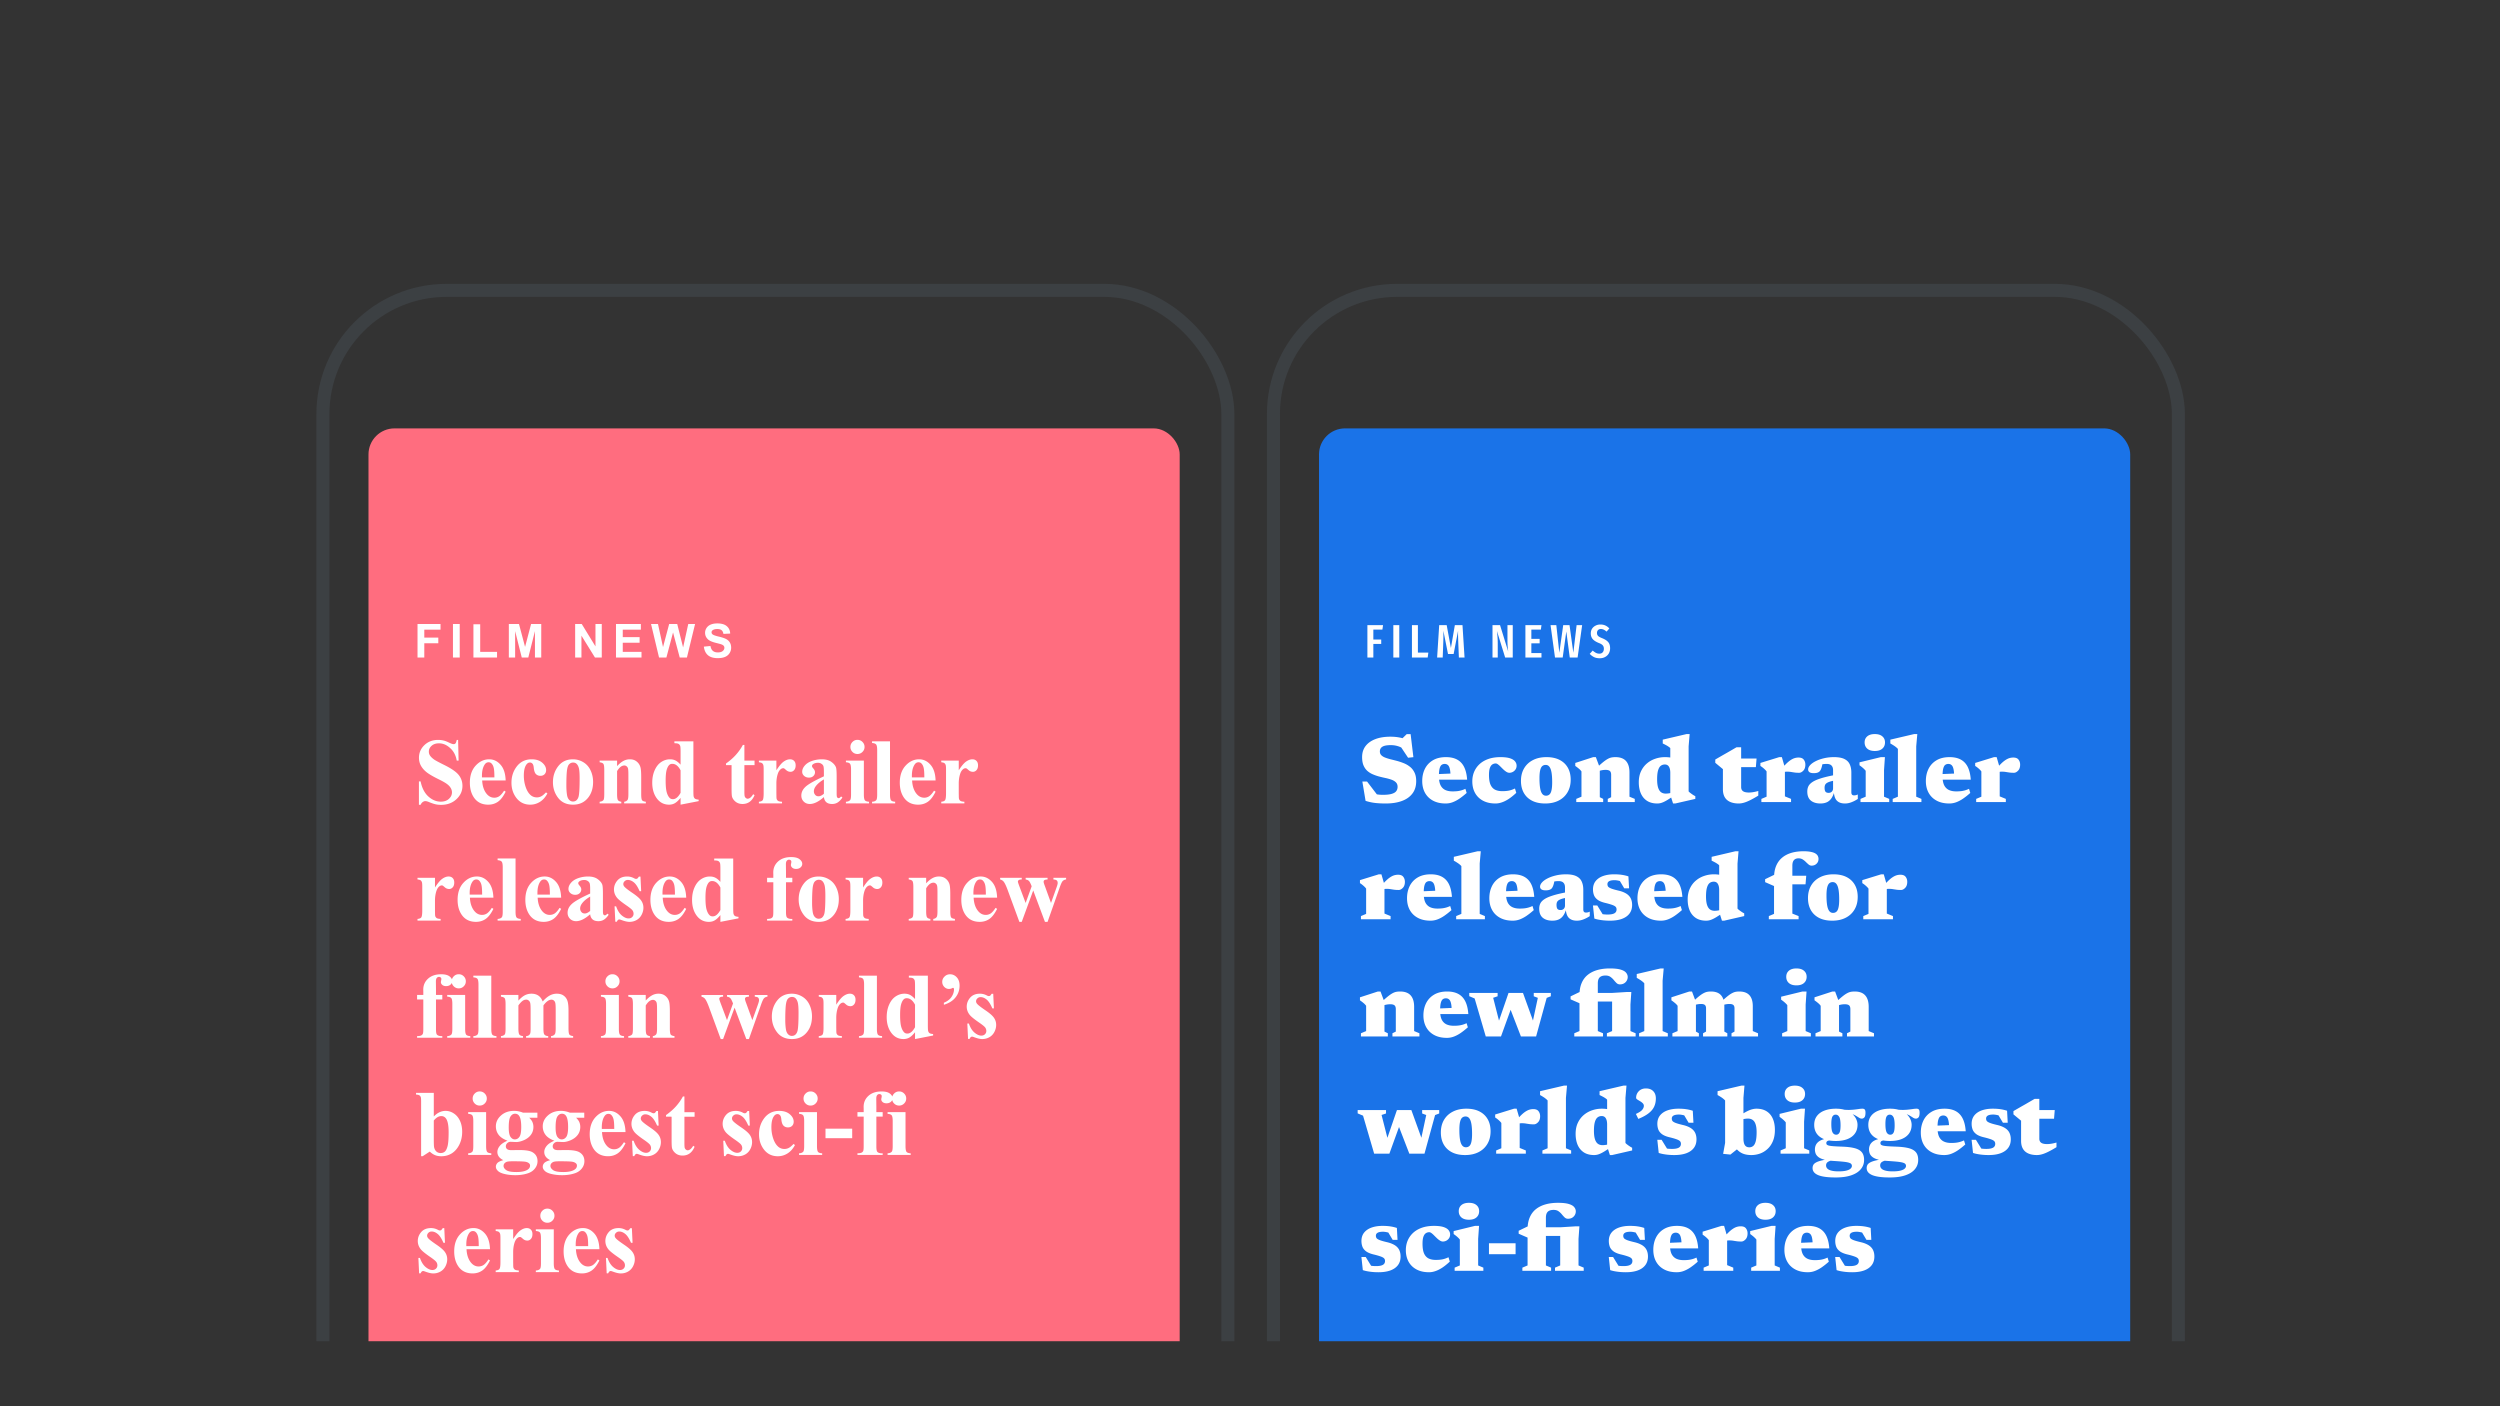 <svg width="1920" height="1080" fill="none" xmlns="http://www.w3.org/2000/svg"><rect width="100%" height="100%" fill="#333333" stroke="none"/><mask id="a" style="mask-type:alpha" maskUnits="userSpaceOnUse" x="50" y="50" width="1820" height="980"><path fill="#C4C4C4" d="M50 50h1820v980H50z"/></mask><g mask="url(#a)"><rect x="978" y="223" width="695" height="948" rx="95" stroke="#3C4043" stroke-width="10"/><rect x="1013" y="329" width="623" height="868" rx="20" fill="#1A73E8"/><path d="m1081.74 568.624-5.98-.324 4.57-4.464h3.03l2.12 17.676-4.07.432-7.2-10.8 3.42 3.852c-1.25-.888-2.69-1.56-4.32-2.016-1.61-.48-3.35-.72-5.22-.72-2.97 0-5.11.408-6.41 1.224-1.29.792-1.94 2.004-1.94 3.636 0 1.152.36 2.1 1.08 2.844.72.744 1.69 1.356 2.92 1.836 1.24.48 2.65.924 4.21 1.332 1.58.384 3.24.804 4.97 1.26 1.7.456 3.42 1.032 5.14 1.728a18.5 18.5 0 0 1 4.79 2.772c1.44 1.128 2.59 2.592 3.46 4.392.89 1.776 1.33 3.984 1.33 6.624 0 3.816-.97 6.996-2.92 9.54-1.92 2.544-4.63 4.452-8.13 5.724-3.48 1.272-7.59 1.908-12.31 1.908-2.98 0-5.67-.132-8.07-.396-2.4-.264-4.88-.804-7.45-1.62l-2.48-14.868h3.6l11.26 14.724-10.47-7.128c2.06.984 3.95 1.668 5.65 2.052 1.73.384 3.64.576 5.72.576 2.86 0 5.1-.24 6.74-.72 1.65-.48 2.83-1.176 3.52-2.088.7-.912 1.05-2.028 1.05-3.348 0-1.416-.43-2.556-1.3-3.42-.86-.864-2-1.548-3.42-2.052a35.907 35.907 0 0 0-4.68-1.296c-1.68-.36-3.35-.756-5-1.188a37.941 37.941 0 0 1-4.79-1.692 15.16 15.16 0 0 1-4.14-2.664c-1.2-1.104-2.16-2.508-2.88-4.212-.7-1.704-1.04-3.804-1.04-6.3 0-3.288.87-6.096 2.62-8.424 1.78-2.328 4.29-4.116 7.53-5.364 3.26-1.248 7.13-1.872 11.59-1.872 2.57 0 4.93.216 7.09.648 2.19.408 4.45 1.14 6.81 2.196Zm28.74 12.852c3.46 0 6.34.636 8.64 1.908 2.33 1.272 4.12 3.192 5.37 5.76 1.25 2.568 2 5.784 2.27 9.648h-25.24v-4.176l17.42-.72-4.96 2.376c0-2.4-.17-4.296-.51-5.688-.31-1.416-.8-2.412-1.47-2.988-.65-.6-1.48-.9-2.49-.9-.91 0-1.7.252-2.37.756-.65.48-1.16 1.404-1.52 2.772-.36 1.368-.54 3.372-.54 6.012 0 2.712.39 4.92 1.16 6.624.79 1.68 1.96 2.928 3.52 3.744 1.59.792 3.54 1.188 5.87 1.188 1.27 0 2.45-.06 3.53-.18a19.202 19.202 0 0 0 6.26-1.8l.98 3.168c-1.85 1.632-3.65 3.06-5.4 4.284-1.76 1.2-3.51 2.136-5.26 2.808a15.036 15.036 0 0 1-5.44 1.008c-3.79 0-7.03-.72-9.72-2.16-2.68-1.44-4.75-3.456-6.19-6.048-1.41-2.592-2.12-5.604-2.12-9.036 0-3.48.68-6.6 2.05-9.36 1.39-2.784 3.44-4.98 6.16-6.588 2.71-1.608 6.04-2.412 10-2.412Zm41.88 0c3.03 0 5.44.288 7.24.864 1.8.576 3.11 1.368 3.92 2.376.82.984 1.23 2.1 1.23 3.348 0 1.104-.28 2.064-.83 2.88a5.75 5.75 0 0 1-2.13 1.908c-.84.432-1.7.648-2.59.648-.74 0-1.5-.24-2.27-.72-.76-.48-1.52-1.068-2.26-1.764-.75-.72-1.48-1.44-2.2-2.16-.7-.72-1.37-1.32-2.02-1.8-.62-.48-1.2-.72-1.72-.72-1.01 0-1.91.276-2.7.828-.77.528-1.38 1.44-1.84 2.736-.43 1.272-.65 3.036-.65 5.292 0 3.048.37 5.484 1.12 7.308.77 1.8 1.91 3.108 3.42 3.924 1.53.792 3.44 1.188 5.72 1.188 1.87 0 3.55-.144 5.04-.432 1.51-.312 3.06-.852 4.65-1.62l1 3.348c-2.13 1.992-4.12 3.588-5.97 4.788-1.85 1.176-3.59 2.028-5.22 2.556-1.61.552-3.19.828-4.75.828-3.72 0-6.92-.708-9.58-2.124-2.66-1.416-4.7-3.396-6.12-5.94-1.42-2.568-2.12-5.544-2.12-8.928 0-2.616.46-5.052 1.4-7.308a17.28 17.28 0 0 1 4.18-5.94c1.84-1.704 4.11-3.024 6.8-3.96 2.69-.936 5.77-1.404 9.25-1.404Zm34.96 29.628c1.06 0 1.93-.312 2.63-.936.72-.624 1.25-1.68 1.58-3.168.36-1.512.54-3.576.54-6.192 0-3.048-.16-5.556-.5-7.524-.34-1.968-.88-3.432-1.62-4.392-.72-.96-1.68-1.44-2.88-1.44-1.03 0-1.91.312-2.63.936-.69.624-1.22 1.68-1.58 3.168-.36 1.488-.54 3.552-.54 6.192 0 3.024.17 5.532.5 7.524.34 1.968.88 3.432 1.62 4.392.75.96 1.71 1.44 2.88 1.44Zm-.61 5.976c-3.94 0-7.3-.708-10.08-2.124-2.76-1.416-4.87-3.42-6.34-6.012-1.46-2.616-2.19-5.688-2.19-9.216 0-3.696.8-6.912 2.41-9.648 1.61-2.736 3.88-4.848 6.8-6.336 2.93-1.512 6.39-2.268 10.37-2.268 3.96 0 7.32.708 10.08 2.124 2.76 1.416 4.87 3.42 6.34 6.012 1.46 2.592 2.19 5.664 2.19 9.216 0 3.672-.8 6.876-2.41 9.612-1.58 2.736-3.84 4.86-6.77 6.372-2.92 1.512-6.39 2.268-10.4 2.268Zm41.93-27.504v22.68l2.6 1.296V616h-20.67v-2.448l4-1.692v-19.404a10.715 10.715 0 0 0-1.98-2.088 34.32 34.32 0 0 0-2.77-2.124v-2.304l13.75-4.464h2.05l3.02 8.1Zm6.12 23.976 2.6-1.296v-17.244c0-.888-.15-1.608-.44-2.16-.26-.552-.7-.948-1.33-1.188-.6-.264-1.41-.396-2.45-.396-1.1 0-2.16.108-3.16.324-.99.192-1.92.492-2.81.9l-1.26-2.448c2.04-1.944 3.77-3.492 5.18-4.644 1.42-1.152 2.64-2.004 3.67-2.556 1.06-.576 2.04-.948 2.96-1.116.91-.168 1.88-.252 2.91-.252 3.65 0 6.36.996 8.14 2.988 1.77 1.968 2.66 4.896 2.66 8.784v18.612l4.07 1.692V616h-20.74v-2.448Zm48.02-20.016c0-2.016-.34-3.588-1.04-4.716-.67-1.128-1.72-1.692-3.13-1.692-1.23 0-2.28.348-3.17 1.044-.89.696-1.57 1.872-2.05 3.528-.48 1.632-.72 3.888-.72 6.768 0 2.616.25 4.74.75 6.372.51 1.608 1.24 2.784 2.2 3.528.98.744 2.21 1.116 3.67 1.116.72 0 1.57-.072 2.56-.216a12.34 12.34 0 0 0 2.81-.828v3.276a116.256 116.256 0 0 1-4.22 2.736c-1.17.696-2.2 1.236-3.09 1.62-.89.384-1.69.648-2.41.792-.72.144-1.43.216-2.13.216-3.12 0-5.73-.672-7.85-2.016-2.11-1.368-3.7-3.276-4.78-5.724-1.06-2.448-1.59-5.292-1.59-8.532 0-3.168.55-5.952 1.66-8.352 1.1-2.4 2.6-4.416 4.5-6.048a19.233 19.233 0 0 1 6.44-3.672c2.4-.84 4.91-1.26 7.53-1.26 1.51 0 2.92.108 4.24.324 1.35.192 2.69.516 4.04.972 1.36.432 2.88 1.032 4.53 1.8h-8.75v-10.008c-.36-.408-.84-.804-1.44-1.188a15.69 15.69 0 0 0-1.98-1.188c-.74-.408-1.53-.804-2.37-1.188v-2.952l18.29-4.284h2.37l-.79 9.432v34.596c.26.288.59.6.97.936.41.312.84.636 1.3.972.48.336.96.66 1.44.972.48.288.96.552 1.44.792v2.088l-15.41 3.528h-1.69l-2.13-6.696v-16.848Zm54.42 10.944c0 1.392.47 2.436 1.4 3.132.96.696 2.47 1.044 4.54 1.044 1.01 0 2.11-.096 3.31-.288a32.93 32.93 0 0 0 3.92-.9v3.564c-2.35 1.44-4.42 2.604-6.22 3.492-1.78.888-3.38 1.536-4.79 1.944-1.42.408-2.75.612-4 .612-2.49 0-4.65-.384-6.48-1.152-1.82-.768-3.23-1.956-4.21-3.564-.98-1.632-1.48-3.708-1.48-6.228v-15.444l-5.86-4.86v-2.52c.62-.36 1.42-.828 2.41-1.404 1.01-.576 2.11-1.212 3.31-1.908 1.22-.696 2.47-1.404 3.74-2.124 1.28-.744 2.5-1.452 3.68-2.124 1.17-.696 2.23-1.308 3.16-1.836h3.57v30.564Zm-5.8-15.3.07-6.624h17.57l-.54 6.624h-17.1Zm49.85-7.38c1.9 0 3.24.54 4.04 1.62.81 1.056 1.22 2.328 1.22 3.816 0 2.016-.53 3.564-1.58 4.644-1.06 1.08-2.12 1.62-3.17 1.62-1.42 0-2.62-.072-3.6-.216-.96-.144-1.89-.288-2.77-.432-.87-.144-1.86-.216-2.99-.216-.63 0-1.18.048-1.66.144-.45.096-.9.264-1.33.504-.41.216-.86.528-1.37.936l-.97-2.304c1.58-1.968 3.01-3.6 4.28-4.896 1.28-1.296 2.45-2.316 3.53-3.06 1.11-.768 2.16-1.32 3.17-1.656 1.03-.336 2.1-.504 3.2-.504Zm-10.44 7.776v22.032l4.72 1.944V616h-22.79v-2.448l4-1.692v-19.404c-.39-.528-.82-1.02-1.3-1.476-.48-.48-1.01-.948-1.58-1.404-.55-.456-1.18-.9-1.87-1.332v-2.304l14.47-4.464h2.01l2.34 8.1Zm38.28 5.652v4.212c-1.68.288-3.03.612-4.06.972-1.04.36-1.83.756-2.38 1.188-.53.432-.89.924-1.08 1.476a5.73 5.73 0 0 0-.29 1.872c0 1.464.24 2.496.72 3.096.48.576 1.29.864 2.41.864.68 0 1.26-.144 1.77-.432.53-.312.92-.72 1.19-1.224.28-.528.43-1.116.43-1.764v-14.004c0-1.536-.4-2.712-1.19-3.528-.77-.84-2.02-1.26-3.74-1.26-.89 0-1.68.048-2.38.144-.67.072-1.25.168-1.73.288l1.3-2.952c-.22 1.464-.43 2.676-.65 3.636-.22.936-.43 1.704-.65 2.304-.21.6-.47 1.128-.75 1.584-.39.696-1.01 1.224-1.88 1.584-.84.336-1.9.504-3.2.504-1.42 0-2.48-.24-3.2-.72-.72-.504-1.08-1.2-1.08-2.088 0-1.104.51-2.22 1.54-3.348 1.04-1.128 2.46-2.148 4.29-3.06 1.85-.936 3.96-1.68 6.33-2.232 2.4-.576 4.97-.864 7.71-.864 3.43 0 6.12.492 8.06 1.476 1.95.984 3.3 2.364 4.07 4.14.79 1.752 1.19 3.804 1.19 6.156v15.192c0 .576.08 1.044.25 1.404.17.36.41.624.72.792.31.144.71.216 1.19.216.38 0 .8-.048 1.26-.144.45-.096.97-.288 1.54-.576v3.456a24.172 24.172 0 0 1-4.78 2.484c-1.71.672-3.39 1.008-5.04 1.008-1.97 0-3.58-.36-4.83-1.08-1.22-.696-2.13-1.716-2.73-3.06-.6-1.368-.95-3.024-1.05-4.968l.47-.216c-.62 2.28-1.43 4.104-2.41 5.472-.98 1.368-2.16 2.352-3.53 2.952-1.37.6-2.96.9-4.79.9-3.09 0-5.55-.744-7.38-2.232-1.82-1.512-2.73-3.84-2.73-6.984 0-1.464.27-2.784.83-3.96.57-1.2 1.62-2.304 3.13-3.312 1.51-1.008 3.65-1.944 6.41-2.808 2.76-.888 6.33-1.74 10.72-2.556Zm30.75-18.468c-2.5 0-4.43-.6-5.8-1.8-1.34-1.2-2.02-2.796-2.02-4.788 0-1.944.68-3.492 2.02-4.644 1.37-1.176 3.3-1.764 5.8-1.764 2.52 0 4.45.588 5.79 1.764 1.37 1.152 2.05 2.7 2.05 4.644 0 1.992-.68 3.588-2.05 4.788-1.34 1.2-3.27 1.8-5.79 1.8Zm7.77 4.716-.68 10.008v20.376l3.99 1.692V616h-22.06v-2.448l3.99-1.692v-19.872a10.05 10.05 0 0 0-1.26-1.404c-.48-.48-1.02-.96-1.62-1.44-.6-.48-1.22-.948-1.87-1.404v-2.268l16.38-3.996h3.13Zm24.05 30.384 3.99 1.692V616h-22.06v-2.448l3.99-1.692v-36.684a9.26 9.26 0 0 0-1.4-1.332c-.53-.456-1.17-.912-1.91-1.368a31.93 31.93 0 0 0-2.48-1.476v-2.952l18.28-4.284h2.42l-.83 9.432v38.664Zm25.61-30.384c3.46 0 6.34.636 8.64 1.908 2.33 1.272 4.12 3.192 5.37 5.76 1.24 2.568 2 5.784 2.26 9.648h-25.23v-4.176l17.42-.72-4.97 2.376c0-2.4-.16-4.296-.5-5.688-.31-1.416-.8-2.412-1.48-2.988-.64-.6-1.47-.9-2.48-.9-.91 0-1.7.252-2.38.756-.64.48-1.15 1.404-1.51 2.772-.36 1.368-.54 3.372-.54 6.012 0 2.712.39 4.92 1.15 6.624.8 1.68 1.97 2.928 3.53 3.744 1.59.792 3.54 1.188 5.87 1.188 1.27 0 2.45-.06 3.53-.18a19.202 19.202 0 0 0 6.26-1.8l.97 3.168c-1.84 1.632-3.64 3.06-5.4 4.284-1.75 1.2-3.5 2.136-5.25 2.808a15.075 15.075 0 0 1-5.44 1.008c-3.79 0-7.03-.72-9.72-2.16-2.69-1.44-4.75-3.456-6.19-6.048-1.42-2.592-2.12-5.604-2.12-9.036 0-3.48.68-6.6 2.05-9.36 1.39-2.784 3.44-4.98 6.15-6.588 2.72-1.608 6.05-2.412 10.01-2.412Zm48.94.324c1.89 0 3.24.54 4.03 1.62.82 1.056 1.22 2.328 1.22 3.816 0 2.016-.52 3.564-1.58 4.644s-2.11 1.62-3.17 1.62c-1.41 0-2.61-.072-3.6-.216-.96-.144-1.88-.288-2.77-.432-.86-.144-1.86-.216-2.99-.216-.62 0-1.17.048-1.65.144-.46.096-.9.264-1.34.504-.4.216-.86.528-1.36.936l-.98-2.304c1.59-1.968 3.02-3.6 4.29-4.896 1.27-1.296 2.45-2.316 3.53-3.06 1.1-.768 2.16-1.32 3.16-1.656a10.33 10.33 0 0 1 3.21-.504Zm-10.44 7.776v22.032l4.71 1.944V616h-22.78v-2.448l3.99-1.692v-19.404c-.38-.528-.81-1.02-1.29-1.476-.48-.48-1.01-.948-1.59-1.404-.55-.456-1.17-.9-1.87-1.332v-2.304l14.47-4.464h2.02l2.34 8.1ZM1073.71 671.8c1.89 0 3.24.54 4.03 1.62.82 1.056 1.22 2.328 1.22 3.816 0 2.016-.52 3.564-1.58 4.644s-2.11 1.62-3.17 1.62c-1.41 0-2.61-.072-3.6-.216-.96-.144-1.88-.288-2.77-.432-.86-.144-1.86-.216-2.99-.216-.62 0-1.17.048-1.65.144-.46.096-.9.264-1.34.504-.4.216-.86.528-1.36.936l-.98-2.304c1.59-1.968 3.02-3.6 4.29-4.896 1.27-1.296 2.45-2.316 3.53-3.06 1.1-.768 2.16-1.32 3.16-1.656a10.33 10.33 0 0 1 3.21-.504Zm-10.44 7.776v22.032l4.71 1.944V706h-22.78v-2.448l3.99-1.692v-19.404c-.38-.528-.81-1.02-1.29-1.476-.48-.48-1.01-.948-1.59-1.404-.55-.456-1.17-.9-1.87-1.332v-2.304l14.47-4.464h2.02l2.34 8.1Zm35.54-8.1c3.46 0 6.34.636 8.64 1.908 2.33 1.272 4.12 3.192 5.37 5.76 1.24 2.568 2 5.784 2.26 9.648h-25.23v-4.176l17.42-.72-4.97 2.376c0-2.4-.16-4.296-.5-5.688-.31-1.416-.8-2.412-1.48-2.988-.64-.6-1.47-.9-2.48-.9-.91 0-1.7.252-2.38.756-.64.48-1.15 1.404-1.51 2.772-.36 1.368-.54 3.372-.54 6.012 0 2.712.39 4.92 1.15 6.624.8 1.68 1.97 2.928 3.53 3.744 1.59.792 3.54 1.188 5.87 1.188 1.27 0 2.45-.06 3.53-.18a19.202 19.202 0 0 0 6.26-1.8l.97 3.168c-1.84 1.632-3.64 3.06-5.4 4.284-1.75 1.2-3.5 2.136-5.25 2.808a15.075 15.075 0 0 1-5.44 1.008c-3.79 0-7.03-.72-9.72-2.16-2.69-1.44-4.75-3.456-6.19-6.048-1.42-2.592-2.12-5.604-2.12-9.036 0-3.48.68-6.6 2.05-9.36 1.39-2.784 3.44-4.98 6.15-6.588 2.72-1.608 6.05-2.412 10.01-2.412Zm37.6 30.384 3.99 1.692V706h-22.06v-2.448l3.99-1.692v-36.684a9.26 9.26 0 0 0-1.4-1.332c-.53-.456-1.17-.912-1.91-1.368a31.93 31.93 0 0 0-2.48-1.476v-2.952l18.28-4.284h2.42l-.83 9.432v38.664Zm25.61-30.384c3.46 0 6.34.636 8.64 1.908 2.33 1.272 4.12 3.192 5.37 5.76 1.24 2.568 2 5.784 2.26 9.648h-25.23v-4.176l17.42-.72-4.97 2.376c0-2.4-.16-4.296-.5-5.688-.31-1.416-.8-2.412-1.48-2.988-.64-.6-1.47-.9-2.48-.9-.91 0-1.7.252-2.38.756-.64.48-1.15 1.404-1.51 2.772-.36 1.368-.54 3.372-.54 6.012 0 2.712.39 4.92 1.15 6.624.8 1.68 1.97 2.928 3.53 3.744 1.59.792 3.54 1.188 5.87 1.188 1.27 0 2.45-.06 3.53-.18a19.202 19.202 0 0 0 6.26-1.8l.97 3.168c-1.84 1.632-3.64 3.06-5.4 4.284-1.75 1.2-3.5 2.136-5.25 2.808a15.075 15.075 0 0 1-5.44 1.008c-3.79 0-7.03-.72-9.72-2.16-2.69-1.44-4.75-3.456-6.19-6.048-1.42-2.592-2.12-5.604-2.12-9.036 0-3.48.68-6.6 2.05-9.36 1.39-2.784 3.44-4.98 6.15-6.588 2.72-1.608 6.05-2.412 10.01-2.412Zm41.2 13.752v4.212c-1.68.288-3.04.612-4.07.972-1.03.36-1.82.756-2.38 1.188-.52.432-.88.924-1.08 1.476-.19.552-.28 1.176-.28 1.872 0 1.464.24 2.496.72 3.096.48.576 1.28.864 2.41.864.67 0 1.26-.144 1.76-.432.53-.312.93-.72 1.19-1.224.29-.528.43-1.116.43-1.764v-14.004c0-1.536-.39-2.712-1.19-3.528-.76-.84-2.01-1.26-3.74-1.26-.89 0-1.68.048-2.38.144-.67.072-1.24.168-1.72.288l1.29-2.952a45.706 45.706 0 0 1-.65 3.636c-.21.936-.43 1.704-.64 2.304-.22.6-.47 1.128-.76 1.584-.38.696-1.01 1.224-1.87 1.584-.84.336-1.91.504-3.21.504-1.41 0-2.48-.24-3.2-.72-.72-.504-1.08-1.2-1.08-2.088 0-1.104.52-2.22 1.55-3.348 1.03-1.128 2.46-2.148 4.28-3.06 1.85-.936 3.96-1.68 6.34-2.232 2.4-.576 4.97-.864 7.7-.864 3.43 0 6.12.492 8.07 1.476 1.94.984 3.3 2.364 4.06 4.14.8 1.752 1.19 3.804 1.19 6.156v15.192c0 .576.09 1.044.25 1.404.17.36.41.624.72.792.32.144.71.216 1.19.216.39 0 .81-.048 1.26-.144.46-.096.97-.288 1.55-.576v3.456a24.256 24.256 0 0 1-4.79 2.484c-1.7.672-3.38 1.008-5.04 1.008-1.97 0-3.57-.36-4.82-1.08-1.23-.696-2.14-1.716-2.74-3.06-.6-1.368-.95-3.024-1.04-4.968l.47-.216c-.63 2.28-1.43 4.104-2.42 5.472-.98 1.368-2.16 2.352-3.52 2.952-1.37.6-2.97.9-4.79.9-3.1 0-5.56-.744-7.38-2.232-1.83-1.512-2.74-3.84-2.74-6.984 0-1.464.28-2.784.83-3.96.58-1.2 1.62-2.304 3.13-3.312 1.51-1.008 3.65-1.944 6.41-2.808 2.76-.888 6.34-1.74 10.73-2.556Zm36.32-13.752c2.35 0 4.37.132 6.05.396 1.68.24 3.36.636 5.04 1.188l.5 9.18h-3.71l-5.11-8.568 3.89 3.672a16.519 16.519 0 0 0-3.28-1.008c-1.1-.24-2.07-.36-2.91-.36-1.9 0-3.29.264-4.18.792-.89.504-1.33 1.272-1.33 2.304 0 .672.17 1.272.5 1.8.36.504 1.13.996 2.31 1.476 1.2.48 3.07 1.02 5.61 1.62 1.9.432 3.51.984 4.83 1.656 1.34.648 2.43 1.428 3.27 2.34a8.07 8.07 0 0 1 1.84 3.096c.41 1.176.61 2.484.61 3.924 0 2.64-.68 4.86-2.05 6.66-1.34 1.776-3.29 3.132-5.83 4.068-2.52.912-5.57 1.368-9.15 1.368-2.25 0-4.44-.144-6.55-.432-2.11-.288-3.92-.684-5.43-1.188l-1.08-10.08h3.31l5.87 9.54-5.69-3.6c.77.24 1.59.432 2.48.576a53.5 53.5 0 0 0 2.74.36c.91.072 1.77.108 2.59.108 2.3 0 4.02-.312 5.15-.936 1.13-.648 1.69-1.632 1.69-2.952 0-.6-.12-1.116-.36-1.548-.24-.456-.68-.864-1.33-1.224-.63-.36-1.53-.72-2.7-1.08-1.15-.384-2.64-.792-4.47-1.224-2.44-.6-4.34-1.392-5.68-2.376-1.35-1.008-2.28-2.184-2.81-3.528-.51-1.368-.76-2.844-.76-4.428 0-2.544.69-4.68 2.05-6.408 1.4-1.728 3.3-3.024 5.73-3.888 2.45-.864 5.23-1.296 8.35-1.296Zm36.25 0c3.45 0 6.33.636 8.64 1.908 2.33 1.272 4.11 3.192 5.36 5.76 1.25 2.568 2.01 5.784 2.27 9.648h-25.24v-4.176l17.43-.72-4.97 2.376c0-2.4-.17-4.296-.5-5.688-.32-1.416-.81-2.412-1.48-2.988-.65-.6-1.48-.9-2.48-.9-.92 0-1.71.252-2.38.756-.65.48-1.15 1.404-1.51 2.772-.36 1.368-.54 3.372-.54 6.012 0 2.712.38 4.92 1.15 6.624.79 1.68 1.97 2.928 3.53 3.744 1.58.792 3.54 1.188 5.87 1.188 1.27 0 2.44-.06 3.52-.18a19.166 19.166 0 0 0 6.27-1.8l.97 3.168c-1.85 1.632-3.65 3.06-5.4 4.284-1.75 1.2-3.5 2.136-5.26 2.808a15.022 15.022 0 0 1-5.43 1.008c-3.79 0-7.03-.72-9.72-2.16-2.69-1.44-4.75-3.456-6.19-6.048-1.42-2.592-2.13-5.604-2.13-9.036 0-3.48.69-6.6 2.05-9.36 1.4-2.784 3.45-4.98 6.16-6.588 2.71-1.608 6.05-2.412 10.01-2.412Zm44.54 12.06c0-2.016-.35-3.588-1.04-4.716-.67-1.128-1.72-1.692-3.13-1.692-1.23 0-2.28.348-3.17 1.044-.89.696-1.57 1.872-2.05 3.528-.48 1.632-.72 3.888-.72 6.768 0 2.616.25 4.74.75 6.372.51 1.608 1.24 2.784 2.2 3.528.98.744 2.21 1.116 3.67 1.116.72 0 1.57-.072 2.56-.216.98-.168 1.92-.444 2.8-.828v3.276a108.64 108.64 0 0 1-4.21 2.736c-1.17.696-2.21 1.236-3.09 1.62-.89.384-1.7.648-2.42.792-.72.144-1.42.216-2.12.216-3.12 0-5.74-.672-7.85-2.016-2.11-1.368-3.71-3.276-4.79-5.724-1.05-2.448-1.58-5.292-1.58-8.532 0-3.168.55-5.952 1.66-8.352 1.1-2.4 2.6-4.416 4.5-6.048a19.233 19.233 0 0 1 6.44-3.672c2.4-.84 4.91-1.26 7.52-1.26 1.52 0 2.93.108 4.25.324 1.35.192 2.69.516 4.03.972 1.37.432 2.88 1.032 4.54 1.8h-8.75v-10.008c-.36-.408-.84-.804-1.44-1.188a15.69 15.69 0 0 0-1.98-1.188c-.74-.408-1.53-.804-2.37-1.188v-2.952l18.28-4.284h2.38l-.79 9.432v34.596c.26.288.59.6.97.936.41.312.84.636 1.3.972.48.336.96.66 1.44.972.48.288.96.552 1.44.792v2.088l-15.41 3.528h-1.69l-2.13-6.696v-16.848Zm46.09-4.356-3.96 1.296-6.84-2.988v-2.268l7.45-3.6 6.98.936h17.14l-.54 6.624h-20.23Zm10.11 22.464 4.79 1.908V706h-22.86v-2.448l4-1.692v-27.576c0-3.504.51-6.54 1.55-9.108 1.05-2.568 2.56-4.692 4.53-6.372 1.97-1.68 4.35-2.94 7.13-3.78 2.81-.84 5.95-1.26 9.43-1.26 2.23 0 4.09.156 5.58.468 1.49.288 2.67.696 3.53 1.224.86.528 1.48 1.152 1.84 1.872.38.72.57 1.512.57 2.376 0 1.44-.5 2.652-1.51 3.636s-2.28 1.476-3.82 1.476c-.79 0-1.53-.276-2.23-.828a46.823 46.823 0 0 1-2.12-1.944 13.271 13.271 0 0 0-2.45-1.98c-.91-.576-1.98-.864-3.2-.864-1.06 0-1.95.216-2.67.648-.69.408-1.22 1.032-1.58 1.872-.34.84-.51 1.908-.51 3.204v36.72Zm31.22-.54c1.06 0 1.93-.312 2.63-.936.72-.624 1.25-1.68 1.58-3.168.36-1.512.54-3.576.54-6.192 0-3.048-.16-5.556-.5-7.524-.34-1.968-.88-3.432-1.62-4.392-.72-.96-1.68-1.44-2.88-1.44-1.03 0-1.91.312-2.63.936-.69.624-1.22 1.68-1.58 3.168-.36 1.488-.54 3.552-.54 6.192 0 3.024.17 5.532.5 7.524.34 1.968.88 3.432 1.62 4.392.75.96 1.71 1.44 2.88 1.44Zm-.61 5.976c-3.94 0-7.3-.708-10.08-2.124-2.76-1.416-4.87-3.42-6.34-6.012-1.46-2.616-2.19-5.688-2.19-9.216 0-3.696.8-6.912 2.41-9.648 1.61-2.736 3.88-4.848 6.8-6.336 2.93-1.512 6.39-2.268 10.37-2.268 3.96 0 7.32.708 10.08 2.124 2.76 1.416 4.87 3.42 6.34 6.012 1.46 2.592 2.19 5.664 2.19 9.216 0 3.672-.8 6.876-2.41 9.612-1.58 2.736-3.84 4.86-6.77 6.372-2.92 1.512-6.39 2.268-10.4 2.268Zm52.37-35.28c1.9 0 3.24.54 4.03 1.62.82 1.056 1.23 2.328 1.23 3.816 0 2.016-.53 3.564-1.59 4.644-1.05 1.08-2.11 1.62-3.16 1.62-1.42 0-2.62-.072-3.6-.216-.96-.144-1.89-.288-2.78-.432-.86-.144-1.86-.216-2.98-.216-.63 0-1.18.048-1.66.144-.46.096-.9.264-1.33.504-.41.216-.87.528-1.37.936l-.97-2.304c1.58-1.968 3.01-3.6 4.28-4.896 1.27-1.296 2.45-2.316 3.53-3.06 1.1-.768 2.16-1.32 3.17-1.656 1.03-.336 2.1-.504 3.2-.504Zm-10.44 7.776v22.032l4.72 1.944V706H1431v-2.448l4-1.692v-19.404c-.39-.528-.82-1.02-1.3-1.476-.48-.48-1.01-.948-1.58-1.404-.56-.456-1.18-.9-1.88-1.332v-2.304l14.48-4.464h2.01l2.34 8.1Zm-385.8 90v22.68l2.59 1.296V796h-20.66v-2.448l3.99-1.692v-19.404a10.715 10.715 0 0 0-1.98-2.088c-.74-.648-1.67-1.356-2.77-2.124v-2.304l13.75-4.464h2.05l3.03 8.1Zm6.12 23.976 2.59-1.296v-17.244c0-.888-.14-1.608-.43-2.16-.27-.552-.71-.948-1.33-1.188-.6-.264-1.42-.396-2.45-.396-1.11 0-2.16.108-3.17.324-.98.192-1.92.492-2.81.9l-1.26-2.448c2.04-1.944 3.77-3.492 5.19-4.644 1.41-1.152 2.64-2.004 3.67-2.556 1.05-.576 2.04-.948 2.95-1.116.91-.168 1.88-.252 2.92-.252 3.64 0 6.36.996 8.13 2.988 1.78 1.968 2.67 4.896 2.67 8.784v18.612l4.06 1.692V796h-20.73v-2.448Zm42.01-32.076c3.45 0 6.33.636 8.64 1.908 2.33 1.272 4.11 3.192 5.36 5.76 1.25 2.568 2.01 5.784 2.27 9.648h-25.24v-4.176l17.43-.72-4.97 2.376c0-2.4-.17-4.296-.5-5.688-.32-1.416-.81-2.412-1.48-2.988-.65-.6-1.48-.9-2.48-.9-.92 0-1.71.252-2.38.756-.65.48-1.15 1.404-1.51 2.772-.36 1.368-.54 3.372-.54 6.012 0 2.712.38 4.92 1.15 6.624.79 1.68 1.97 2.928 3.53 3.744 1.58.792 3.54 1.188 5.87 1.188 1.27 0 2.44-.06 3.52-.18a19.166 19.166 0 0 0 6.27-1.8l.97 3.168c-1.85 1.632-3.65 3.06-5.4 4.284-1.75 1.2-3.5 2.136-5.26 2.808a15.022 15.022 0 0 1-5.43 1.008c-3.79 0-7.03-.72-9.72-2.16-2.69-1.44-4.75-3.456-6.19-6.048-1.42-2.592-2.13-5.604-2.13-9.036 0-3.48.69-6.6 2.05-9.36 1.4-2.784 3.45-4.98 6.16-6.588 2.71-1.608 6.05-2.412 10.01-2.412Zm69.65 4.86-3.13-1.188v-2.592h13.11v2.592l-3.17 1.224-8.14 29.628h-11.66l-9.25-23.976 3.09-1.296-9.14 25.272h-11.7l-8.53-29.16-4.14-1.764v-2.52h21.78v2.592l-3.42 1.152 5.65 22.14-2.67-.216 8.82-25.668h11.09l9.54 26.388-2.95-.072 4.82-22.536Zm59.17 2.844H1217l-3.96 1.296-6.84-2.988v-2.268l7.46-3.6 6.98.936h17.64l11.45-.72h3.13l-.68 9.648v20.376l3.99 1.692V796h-22.07v-2.448l4-1.692v-24.552l2.12 1.872Zm-13.1 22.68 4 1.692V796h-22.07v-2.448l3.99-1.692v-27.576c0-3.504.53-6.54 1.59-9.108 1.05-2.568 2.59-4.692 4.61-6.372 2.04-1.68 4.5-2.94 7.38-3.78 2.88-.84 6.13-1.26 9.75-1.26 3.58 0 6.35.3 8.32.9 1.99.6 3.38 1.404 4.17 2.412.82.984 1.23 2.076 1.23 3.276 0 .984-.25 1.92-.76 2.808-.5.864-1.2 1.56-2.09 2.088-.88.504-1.93.756-3.13.756-1.01 0-1.87-.336-2.59-1.008a26.607 26.607 0 0 1-2.16-2.376c-.72-.888-1.57-1.68-2.56-2.376-.98-.696-2.23-1.044-3.74-1.044-1.39 0-2.52.216-3.38.648-.87.408-1.52 1.068-1.95 1.98-.41.888-.61 2.052-.61 3.492v36.54Zm49.77 0 4 1.692V796h-22.07v-2.448l4-1.692v-36.684a9.86 9.86 0 0 0-1.41-1.332 14.34 14.34 0 0 0-1.91-1.368c-.72-.48-1.54-.972-2.48-1.476v-2.952l18.29-4.284h2.41l-.83 9.432v38.664Zm25.58-22.284v22.68l2.27 1.296V796h-20.34v-2.448l4-1.692v-19.404a11.347 11.347 0 0 0-1.98-2.088 32.942 32.942 0 0 0-2.78-2.124v-2.304l13.76-4.464h2.05l3.02 8.1Zm21.82 3.204v19.476l2.3 1.296V796h-18.65v-2.448l2.31-1.296v-17.784c0-.84-.13-1.5-.4-1.98-.24-.504-.65-.864-1.22-1.08-.55-.24-1.3-.36-2.23-.36-1.01 0-1.97.096-2.88.288-.92.168-1.78.432-2.6.792l-1.18-2.412c1.96-1.896 3.62-3.384 4.96-4.464 1.37-1.104 2.56-1.92 3.57-2.448 1.03-.552 1.98-.912 2.84-1.08.89-.168 1.83-.252 2.81-.252 2.35 0 4.28.42 5.8 1.26 1.53.84 2.67 2.1 3.42 3.78.76 1.68 1.15 3.768 1.15 6.264Zm21.85 0v19.08l4.03 1.692V796h-20.37v-2.448l2.3-1.296v-17.784c0-.84-.13-1.5-.4-1.98-.24-.504-.64-.864-1.22-1.08-.55-.24-1.31-.36-2.27-.36-1.01 0-1.97.096-2.88.288-.91.168-1.77.432-2.59.792l-1.19-2.412c1.97-1.872 3.64-3.36 5.01-4.464 1.36-1.104 2.55-1.92 3.56-2.448 1.01-.552 1.94-.912 2.81-1.08.89-.168 1.82-.252 2.81-.252 3.52 0 6.14.96 7.84 2.88 1.71 1.896 2.56 4.704 2.56 8.424Zm33.51-16.02c-2.5 0-4.43-.6-5.8-1.8-1.34-1.2-2.01-2.796-2.01-4.788 0-1.944.67-3.492 2.01-4.644 1.37-1.176 3.3-1.764 5.8-1.764 2.52 0 4.45.588 5.79 1.764 1.37 1.152 2.06 2.7 2.06 4.644 0 1.992-.69 3.588-2.06 4.788-1.34 1.2-3.27 1.8-5.79 1.8Zm7.77 4.716-.68 10.008v20.376l4 1.692V796h-22.07v-2.448l3.99-1.692v-19.872a10.05 10.05 0 0 0-1.26-1.404c-.48-.48-1.02-.96-1.62-1.44-.6-.48-1.22-.948-1.87-1.404v-2.268l16.38-3.996h3.13Zm24.95 8.1v22.68l2.59 1.296V796h-20.66v-2.448l3.99-1.692v-19.404a10.715 10.715 0 0 0-1.98-2.088c-.74-.648-1.66-1.356-2.77-2.124v-2.304l13.75-4.464h2.06l3.02 8.1Zm6.12 23.976 2.59-1.296v-17.244c0-.888-.14-1.608-.43-2.16-.26-.552-.71-.948-1.33-1.188-.6-.264-1.42-.396-2.45-.396-1.1 0-2.16.108-3.17.324-.98.192-1.92.492-2.81.9l-1.26-2.448c2.04-1.944 3.77-3.492 5.19-4.644 1.41-1.152 2.64-2.004 3.67-2.556 1.06-.576 2.04-.948 2.95-1.116.91-.168 1.89-.252 2.92-.252 3.65 0 6.36.996 8.13 2.988 1.78 1.968 2.67 4.896 2.67 8.784v18.612l4.07 1.692V796h-20.74v-2.448Zm-323.15 62.784-3.13-1.188v-2.592h13.11v2.592l-3.17 1.224-8.14 29.628h-11.66l-9.25-23.976 3.09-1.296-9.14 25.272h-11.7l-8.53-29.16-4.14-1.764v-2.52h21.78v2.592l-3.42 1.152 5.65 22.14-2.67-.216 8.82-25.668h11.09l9.54 26.388-2.95-.072 4.82-22.536Zm30.46 24.768c1.06 0 1.93-.312 2.63-.936.72-.624 1.25-1.68 1.58-3.168.36-1.512.54-3.576.54-6.192 0-3.048-.17-5.556-.5-7.524-.34-1.968-.88-3.432-1.62-4.392-.72-.96-1.68-1.44-2.88-1.44-1.03 0-1.91.312-2.63.936-.7.624-1.22 1.68-1.58 3.168-.36 1.488-.54 3.552-.54 6.192 0 3.024.16 5.532.5 7.524.34 1.968.88 3.432 1.62 4.392.74.96 1.7 1.44 2.88 1.44Zm-.61 5.976c-3.94 0-7.3-.708-10.08-2.124-2.76-1.416-4.87-3.42-6.34-6.012-1.46-2.616-2.19-5.688-2.19-9.216 0-3.696.8-6.912 2.41-9.648 1.61-2.736 3.87-4.848 6.8-6.336 2.93-1.512 6.39-2.268 10.37-2.268 3.96 0 7.32.708 10.08 2.124 2.76 1.416 4.87 3.42 6.34 6.012 1.46 2.592 2.19 5.664 2.19 9.216 0 3.672-.8 6.876-2.41 9.612-1.58 2.736-3.84 4.86-6.77 6.372-2.93 1.512-6.39 2.268-10.4 2.268Zm52.37-35.28c1.9 0 3.24.54 4.03 1.62.82 1.056 1.23 2.328 1.23 3.816 0 2.016-.53 3.564-1.59 4.644-1.05 1.08-2.11 1.62-3.17 1.62-1.41 0-2.61-.072-3.6-.216-.96-.144-1.88-.288-2.77-.432-.86-.144-1.86-.216-2.99-.216-.62 0-1.17.048-1.65.144-.46.096-.9.264-1.33.504-.41.216-.87.528-1.37.936l-.97-2.304c1.58-1.968 3.01-3.6 4.28-4.896 1.27-1.296 2.45-2.316 3.53-3.06 1.1-.768 2.16-1.32 3.17-1.656 1.03-.336 2.1-.504 3.2-.504Zm-10.44 7.776v22.032l4.72 1.944V886h-22.79v-2.448l3.99-1.692v-19.404c-.38-.528-.81-1.02-1.29-1.476-.48-.48-1.01-.948-1.59-1.404-.55-.456-1.17-.9-1.87-1.332v-2.304l14.47-4.464h2.02l2.34 8.1Zm35.52 22.284 4 1.692V886h-22.07v-2.448l4-1.692v-36.684a9.86 9.86 0 0 0-1.41-1.332 14.34 14.34 0 0 0-1.91-1.368c-.72-.48-1.54-.972-2.48-1.476v-2.952l18.29-4.284h2.41l-.83 9.432v38.664Zm31.63-18.324c0-2.016-.35-3.588-1.04-4.716-.68-1.128-1.72-1.692-3.14-1.692-1.22 0-2.28.348-3.16 1.044-.89.696-1.58 1.872-2.06 3.528-.48 1.632-.72 3.888-.72 6.768 0 2.616.26 4.74.76 6.372.5 1.608 1.24 2.784 2.2 3.528.98.744 2.2 1.116 3.67 1.116.72 0 1.57-.072 2.55-.216.99-.168 1.92-.444 2.81-.828v3.276a108.64 108.64 0 0 1-4.21 2.736c-1.18.696-2.21 1.236-3.1 1.62-.88.384-1.69.648-2.41.792-.72.144-1.43.216-2.12.216-3.12 0-5.74-.672-7.85-2.016-2.11-1.368-3.71-3.276-4.79-5.724-1.05-2.448-1.58-5.292-1.58-8.532 0-3.168.55-5.952 1.65-8.352 1.11-2.4 2.61-4.416 4.5-6.048a19.376 19.376 0 0 1 6.45-3.672c2.4-.84 4.91-1.26 7.52-1.26 1.51 0 2.93.108 4.25.324 1.34.192 2.69.516 4.03.972 1.37.432 2.88 1.032 4.54 1.8h-8.75v-10.008c-.36-.408-.84-.804-1.44-1.188-.58-.408-1.24-.804-1.98-1.188-.74-.408-1.54-.804-2.38-1.188v-2.952l18.29-4.284h2.38l-.79 9.432v34.596c.26.288.58.6.97.936.41.312.84.636 1.29.972.48.336.96.66 1.44.972.48.288.96.552 1.44.792v2.088l-15.4 3.528h-1.7l-2.12-6.696v-16.848Zm22.09-8.028c2.5-1.152 4.14-2.232 4.93-3.24.8-1.032 1.19-2.016 1.19-2.952 0-.792-.3-1.476-.9-2.052-.6-.6-1.29-1.128-2.09-1.584-.76-.456-1.45-.876-2.05-1.26-.6-.408-.9-.84-.9-1.296 0-1.968.69-3.66 2.05-5.076 1.37-1.416 3.2-2.124 5.48-2.124 2.37 0 4.23.684 5.58 2.052 1.36 1.368 2.05 3.24 2.05 5.616 0 2.28-.42 4.344-1.26 6.192-.82 1.848-2.21 3.552-4.18 5.112-1.94 1.56-4.62 3.036-8.03 4.428l-1.87-3.816Zm32.61-4.032c2.35 0 4.37.132 6.05.396 1.68.24 3.36.636 5.04 1.188l.5 9.18h-3.71l-5.11-8.568 3.89 3.672a16.519 16.519 0 0 0-3.28-1.008c-1.1-.24-2.07-.36-2.91-.36-1.9 0-3.29.264-4.18.792-.89.504-1.33 1.272-1.33 2.304 0 .672.17 1.272.5 1.8.36.504 1.13.996 2.31 1.476 1.2.48 3.07 1.02 5.61 1.62 1.9.432 3.51.984 4.83 1.656 1.34.648 2.43 1.428 3.27 2.34a8.07 8.07 0 0 1 1.84 3.096c.41 1.176.61 2.484.61 3.924 0 2.64-.68 4.86-2.05 6.66-1.34 1.776-3.29 3.132-5.83 4.068-2.52.912-5.57 1.368-9.15 1.368-2.25 0-4.44-.144-6.55-.432-2.11-.288-3.92-.684-5.43-1.188l-1.08-10.08h3.31l5.87 9.54-5.69-3.6c.77.24 1.59.432 2.48.576a53.5 53.5 0 0 0 2.74.36c.91.072 1.77.108 2.59.108 2.3 0 4.02-.312 5.15-.936 1.13-.648 1.69-1.632 1.69-2.952 0-.6-.12-1.116-.36-1.548-.24-.456-.68-.864-1.33-1.224-.63-.36-1.53-.72-2.7-1.08-1.15-.384-2.64-.792-4.47-1.224-2.44-.6-4.34-1.392-5.68-2.376-1.35-1.008-2.28-2.184-2.81-3.528-.51-1.368-.76-2.844-.76-4.428 0-2.544.69-4.68 2.05-6.408 1.4-1.728 3.3-3.024 5.73-3.888 2.45-.864 5.23-1.296 8.35-1.296Zm43.87 29.988h2.7l-6.59 5.256-5.58-.576 1.52-8.424v-32.544a9.86 9.86 0 0 0-1.41-1.332 14.34 14.34 0 0 0-1.91-1.368c-.72-.48-1.54-.972-2.48-1.476v-2.952l18.29-4.284h2.37l-.79 9.432v31.068c0 1.512.16 2.784.47 3.816.31 1.008.8 1.776 1.48 2.304.67.504 1.52.756 2.55.756 1.15 0 2.15-.348 2.99-1.044.84-.696 1.49-1.884 1.94-3.564.46-1.704.69-4.044.69-7.02 0-2.448-.25-4.44-.76-5.976-.48-1.536-1.22-2.664-2.23-3.384-.98-.72-2.2-1.08-3.64-1.08-.5 0-1.06.036-1.69.108-.62.072-1.26.18-1.91.324-.64.144-1.26.36-1.83.648l-1.91-2.664a85.118 85.118 0 0 1 4.32-2.736c1.3-.768 2.48-1.392 3.56-1.872 1.08-.48 2.1-.828 3.06-1.044.99-.24 1.95-.36 2.88-.36 3.12 0 5.74.672 7.85 2.016 2.11 1.344 3.7 3.24 4.75 5.688 1.06 2.448 1.59 5.304 1.59 8.568 0 3.336-.52 6.228-1.55 8.676-1.01 2.424-2.39 4.428-4.14 6.012-1.73 1.584-3.66 2.76-5.8 3.528a19.843 19.843 0 0 1-6.58 1.116c-1.66 0-3.2-.168-4.61-.504a12.018 12.018 0 0 1-3.96-1.692c-1.25-.816-2.46-1.956-3.64-3.42Zm45.61-34.704c-2.49 0-4.43-.6-5.79-1.8-1.35-1.2-2.02-2.796-2.02-4.788 0-1.944.67-3.492 2.02-4.644 1.36-1.176 3.3-1.764 5.79-1.764 2.52 0 4.45.588 5.8 1.764 1.37 1.152 2.05 2.7 2.05 4.644 0 1.992-.68 3.588-2.05 4.788-1.35 1.2-3.28 1.8-5.8 1.8Zm7.78 4.716-.69 10.008v20.376l4 1.692V886h-22.07v-2.448l4-1.692v-19.872c-.34-.456-.76-.924-1.26-1.404-.48-.48-1.02-.96-1.62-1.44-.6-.48-1.23-.948-1.87-1.404v-2.268l16.38-3.996h3.13Zm23.65 52.812c-3.34 0-6.15-.168-8.43-.504-2.28-.336-4.11-.828-5.5-1.476-1.37-.648-2.37-1.416-2.99-2.304-.6-.864-.9-1.824-.9-2.88 0-.936.2-1.776.61-2.52.41-.72 1.16-1.368 2.27-1.944 1.1-.576 2.66-1.092 4.68-1.548 2.01-.456 4.63-.876 7.85-1.26h4.03l.03.612c-2.52.264-4.44.6-5.76 1.008-1.29.432-2.18.936-2.66 1.512-.46.576-.68 1.26-.68 2.052 0 .936.32 1.74.97 2.412.65.696 1.68 1.224 3.09 1.584 1.44.384 3.3.576 5.58.576 2.33 0 4.25-.18 5.76-.54 1.52-.36 2.63-.864 3.35-1.512.72-.648 1.08-1.356 1.08-2.124 0-.576-.17-1.068-.5-1.476-.31-.408-.95-.756-1.91-1.044-.96-.288-2.36-.528-4.21-.72-1.85-.192-4.29-.384-7.31-.576-3.02-.168-5.5-.516-7.42-1.044-1.89-.504-3.36-1.164-4.39-1.98-1.03-.816-1.74-1.728-2.12-2.736a8.656 8.656 0 0 1-.54-3.312c.07-2.424 1.02-4.344 2.84-5.76 1.83-1.416 4.67-2.292 8.53-2.628l1.08 1.584c-1.48.096-2.48.324-2.98.684-.48.36-.72.84-.72 1.44 0 .48.13.876.39 1.188.29.312.84.576 1.66.792.84.192 2.09.348 3.74.468 1.68.12 3.91.228 6.7.324 3.09.12 5.7.396 7.81.828 2.11.408 3.8 1.02 5.08 1.836 1.27.792 2.19 1.8 2.77 3.024.57 1.248.86 2.724.86 4.428.03 2.712-.79 5.076-2.45 7.092-1.63 2.04-4.06 3.624-7.3 4.752-3.22 1.128-7.22 1.692-11.99 1.692Zm.03-28.008c-3.62 0-6.67-.492-9.14-1.476-2.45-1.008-4.31-2.436-5.58-4.284-1.25-1.872-1.87-4.08-1.87-6.624 0-2.688.69-4.956 2.09-6.804 1.39-1.848 3.33-3.24 5.83-4.176 2.52-.96 5.43-1.44 8.75-1.44 2.83 0 5.28.36 7.34 1.08 2.09.72 3.82 1.692 5.18 2.916 1.37 1.2 2.39 2.532 3.06 3.996.68 1.464 1.01 2.928 1.01 4.392 0 2.664-.69 4.932-2.09 6.804-1.36 1.848-3.3 3.252-5.79 4.212-2.5.936-5.43 1.404-8.79 1.404Zm.29-4.824c1.06 0 1.87-.492 2.45-1.476.6-.984.9-2.868.9-5.652 0-3.192-.34-5.364-1.01-6.516-.67-1.176-1.59-1.764-2.77-1.764-1.06 0-1.87.492-2.45 1.476-.57.984-.86 2.88-.86 5.688 0 3.168.32 5.34.97 6.516.67 1.152 1.6 1.728 2.77 1.728Zm5.4-16.596-.57-2.7c1.96.192 3.73.276 5.29.252 1.56-.048 2.95-.144 4.17-.288 1.25-.144 2.34-.288 3.28-.432.96-.144 1.81-.216 2.56-.216.84 0 1.44.216 1.8.648.38.432.57 1.224.57 2.376 0 1.824-.29 3.048-.86 3.672-.58.624-1.24.936-1.98.936-.7 0-1.42-.24-2.16-.72-.72-.48-1.6-1.02-2.63-1.62-1.01-.6-2.27-1.104-3.78-1.512-1.51-.408-3.41-.54-5.69-.396Zm35.83 49.428c-3.33 0-6.14-.168-8.42-.504-2.28-.336-4.12-.828-5.51-1.476-1.37-.648-2.36-1.416-2.99-2.304-.6-.864-.9-1.824-.9-2.88 0-.936.21-1.776.61-2.52.41-.72 1.17-1.368 2.27-1.944 1.11-.576 2.67-1.092 4.68-1.548 2.02-.456 4.63-.876 7.85-1.26h4.03l.04.612c-2.52.264-4.44.6-5.76 1.008-1.3.432-2.19.936-2.67 1.512-.45.576-.68 1.26-.68 2.052 0 .936.32 1.74.97 2.412.65.696 1.68 1.224 3.1 1.584 1.44.384 3.3.576 5.58.576 2.33 0 4.25-.18 5.76-.54 1.51-.36 2.63-.864 3.35-1.512.72-.648 1.08-1.356 1.08-2.124 0-.576-.17-1.068-.51-1.476-.31-.408-.95-.756-1.91-1.044-.96-.288-2.36-.528-4.21-.72-1.85-.192-4.28-.384-7.31-.576-3.02-.168-5.49-.516-7.41-1.044-1.9-.504-3.36-1.164-4.39-1.98-1.04-.816-1.74-1.728-2.13-2.736a9.057 9.057 0 0 1-.54-3.312c.07-2.424 1.02-4.344 2.85-5.76 1.82-1.416 4.66-2.292 8.53-2.628l1.08 1.584c-1.49.096-2.49.324-2.99.684-.48.36-.72.84-.72 1.44 0 .48.13.876.4 1.188.28.312.84.576 1.65.792.84.192 2.09.348 3.75.468 1.68.12 3.91.228 6.69.324 3.1.12 5.7.396 7.81.828 2.12.408 3.81 1.02 5.08 1.836 1.27.792 2.2 1.8 2.77 3.024.58 1.248.87 2.724.87 4.428.02 2.712-.8 5.076-2.45 7.092-1.63 2.04-4.07 3.624-7.31 4.752-3.22 1.128-7.21 1.692-11.99 1.692Zm.04-28.008c-3.63 0-6.67-.492-9.15-1.476-2.44-1.008-4.3-2.436-5.58-4.284-1.24-1.872-1.87-4.08-1.87-6.624 0-2.688.7-4.956 2.09-6.804 1.39-1.848 3.34-3.24 5.83-4.176 2.52-.96 5.44-1.44 8.75-1.44 2.83 0 5.28.36 7.34 1.08 2.09.72 3.82 1.692 5.19 2.916 1.37 1.2 2.39 2.532 3.06 3.996.67 1.464 1.01 2.928 1.01 4.392 0 2.664-.7 4.932-2.09 6.804-1.37 1.848-3.3 3.252-5.8 4.212-2.49.936-5.42 1.404-8.78 1.404Zm.29-4.824c1.05 0 1.87-.492 2.44-1.476.6-.984.9-2.868.9-5.652 0-3.192-.33-5.364-1-6.516-.68-1.176-1.6-1.764-2.78-1.764-1.05 0-1.87.492-2.44 1.476-.58.984-.87 2.88-.87 5.688 0 3.168.33 5.34.97 6.516.68 1.152 1.6 1.728 2.78 1.728Zm5.4-16.596-.58-2.7c1.97.192 3.73.276 5.29.252 1.56-.048 2.95-.144 4.18-.288 1.25-.144 2.34-.288 3.27-.432.96-.144 1.82-.216 2.56-.216.84 0 1.44.216 1.8.648.38.432.58 1.224.58 2.376 0 1.824-.29 3.048-.87 3.672-.57.624-1.23.936-1.98.936-.69 0-1.41-.24-2.16-.72-.72-.48-1.59-1.02-2.63-1.62-1-.6-2.26-1.104-3.78-1.512-1.51-.408-3.4-.54-5.68-.396Zm36.25-3.384c3.45 0 6.33.636 8.64 1.908 2.32 1.272 4.11 3.192 5.36 5.76 1.25 2.568 2 5.784 2.27 9.648h-25.24v-4.176l17.43-.72-4.97 2.376c0-2.4-.17-4.296-.51-5.688-.31-1.416-.8-2.412-1.47-2.988-.65-.6-1.48-.9-2.49-.9-.91 0-1.7.252-2.37.756-.65.48-1.15 1.404-1.51 2.772-.36 1.368-.54 3.372-.54 6.012 0 2.712.38 4.92 1.15 6.624.79 1.68 1.97 2.928 3.53 3.744 1.58.792 3.54 1.188 5.86 1.188 1.28 0 2.45-.06 3.53-.18 1.08-.12 2.13-.324 3.13-.612a19.3 19.3 0 0 0 3.14-1.188l.97 3.168c-1.85 1.632-3.65 3.06-5.4 4.284-1.75 1.2-3.51 2.136-5.26 2.808a15.022 15.022 0 0 1-5.43 1.008c-3.8 0-7.04-.72-9.72-2.16-2.69-1.44-4.76-3.456-6.2-6.048-1.41-2.592-2.12-5.604-2.12-9.036 0-3.48.68-6.6 2.05-9.36 1.39-2.784 3.45-4.98 6.16-6.588 2.71-1.608 6.05-2.412 10.01-2.412Zm36.94 0c2.35 0 4.37.132 6.05.396 1.68.24 3.36.636 5.04 1.188l.5 9.18h-3.7l-5.12-8.568 3.89 3.672a16.633 16.633 0 0 0-3.27-1.008c-1.11-.24-2.08-.36-2.92-.36-1.9 0-3.29.264-4.18.792-.88.504-1.33 1.272-1.33 2.304 0 .672.17 1.272.51 1.8.36.504 1.12.996 2.3 1.476 1.2.48 3.07 1.02 5.62 1.62 1.89.432 3.5.984 4.82 1.656 1.34.648 2.44 1.428 3.28 2.34.84.888 1.45 1.92 1.83 3.096.41 1.176.61 2.484.61 3.924 0 2.64-.68 4.86-2.05 6.66-1.34 1.776-3.29 3.132-5.83 4.068-2.52.912-5.57 1.368-9.14 1.368-2.26 0-4.44-.144-6.56-.432-2.11-.288-3.92-.684-5.43-1.188l-1.08-10.08h3.31l5.87 9.54-5.69-3.6c.77.24 1.6.432 2.48.576.92.144 1.83.264 2.74.36.91.072 1.78.108 2.59.108 2.31 0 4.02-.312 5.15-.936 1.13-.648 1.69-1.632 1.69-2.952 0-.6-.12-1.116-.36-1.548-.24-.456-.68-.864-1.33-1.224-.62-.36-1.52-.72-2.7-1.08-1.15-.384-2.64-.792-4.46-1.224-2.45-.6-4.35-1.392-5.69-2.376-1.35-1.008-2.28-2.184-2.81-3.528-.5-1.368-.76-2.844-.76-4.428 0-2.544.69-4.68 2.06-6.408 1.39-1.728 3.3-3.024 5.72-3.888 2.45-.864 5.23-1.296 8.35-1.296Zm35.85 23.004c0 1.392.47 2.436 1.41 3.132.96.696 2.47 1.044 4.53 1.044 1.01 0 2.12-.096 3.32-.288 1.2-.192 2.5-.492 3.92-.9v3.564c-2.35 1.44-4.43 2.604-6.23 3.492-1.77.888-3.37 1.536-4.79 1.944-1.41.408-2.74.612-3.99.612-2.5 0-4.66-.384-6.48-1.152-1.83-.768-3.23-1.956-4.21-3.564-.99-1.632-1.48-3.708-1.48-6.228v-15.444l-5.87-4.86v-2.52a245 245 0 0 0 2.41-1.404c1.01-.576 2.12-1.212 3.32-1.908 1.22-.696 2.47-1.404 3.74-2.124 1.27-.744 2.5-1.452 3.67-2.124 1.18-.696 2.23-1.308 3.17-1.836h3.56v30.564Zm-5.79-15.3.07-6.624h17.57l-.54 6.624h-17.1Zm-498.69 82.296c2.35 0 4.37.132 6.05.396 1.68.24 3.36.636 5.04 1.188l.5 9.18h-3.71l-5.11-8.568 3.89 3.672a16.519 16.519 0 0 0-3.28-1.008c-1.1-.24-2.07-.36-2.91-.36-1.9 0-3.29.264-4.18.792-.89.504-1.33 1.272-1.33 2.304 0 .672.17 1.272.5 1.8.36.504 1.13.996 2.31 1.476 1.2.48 3.07 1.02 5.61 1.62 1.9.432 3.51.984 4.83 1.656 1.34.648 2.43 1.428 3.27 2.34a8.07 8.07 0 0 1 1.84 3.096c.41 1.176.61 2.484.61 3.924 0 2.64-.68 4.86-2.05 6.66-1.34 1.776-3.29 3.132-5.83 4.068-2.52.912-5.57 1.368-9.15 1.368-2.25 0-4.44-.144-6.55-.432-2.11-.288-3.92-.684-5.43-1.188l-1.08-10.08h3.31l5.87 9.54-5.69-3.6c.77.24 1.59.432 2.48.576a53.5 53.5 0 0 0 2.74.36c.91.072 1.77.108 2.59.108 2.3 0 4.02-.312 5.15-.936 1.13-.648 1.69-1.632 1.69-2.952 0-.6-.12-1.116-.36-1.548-.24-.456-.68-.864-1.33-1.224-.63-.36-1.53-.72-2.7-1.08-1.15-.384-2.64-.792-4.47-1.224-2.44-.6-4.34-1.392-5.68-2.376-1.35-1.008-2.28-2.184-2.81-3.528-.51-1.368-.76-2.844-.76-4.428 0-2.544.69-4.68 2.05-6.408 1.4-1.728 3.3-3.024 5.73-3.888 2.45-.864 5.23-1.296 8.35-1.296Zm39.6 0c3.02 0 5.43.288 7.23.864 1.8.576 3.11 1.368 3.93 2.376.81.984 1.22 2.1 1.22 3.348 0 1.104-.28 2.064-.83 2.88a5.798 5.798 0 0 1-2.12 1.908 5.62 5.62 0 0 1-2.59.648c-.75 0-1.5-.24-2.27-.72s-1.53-1.068-2.27-1.764c-.74-.72-1.48-1.44-2.2-2.16-.69-.72-1.36-1.32-2.01-1.8-.63-.48-1.2-.72-1.73-.72-1.01 0-1.91.276-2.7.828-.77.528-1.38 1.44-1.84 2.736-.43 1.272-.64 3.036-.64 5.292 0 3.048.37 5.484 1.11 7.308.77 1.8 1.91 3.108 3.42 3.924 1.54.792 3.45 1.188 5.73 1.188 1.87 0 3.55-.144 5.04-.432 1.51-.312 3.06-.852 4.64-1.62l1.01 3.348c-2.14 1.992-4.13 3.588-5.98 4.788-1.85 1.176-3.59 2.028-5.22 2.556-1.61.552-3.19.828-4.75.828-3.72 0-6.91-.708-9.58-2.124-2.66-1.416-4.7-3.396-6.12-5.94-1.41-2.568-2.12-5.544-2.12-8.928 0-2.616.47-5.052 1.4-7.308.96-2.256 2.36-4.236 4.18-5.94 1.85-1.704 4.12-3.024 6.8-3.96 2.69-.936 5.78-1.404 9.26-1.404Zm26.82-4.716c-2.5 0-4.43-.6-5.8-1.8-1.34-1.2-2.01-2.796-2.01-4.788 0-1.944.67-3.492 2.01-4.644 1.37-1.176 3.3-1.764 5.8-1.764 2.52 0 4.45.588 5.8 1.764 1.36 1.152 2.05 2.7 2.05 4.644 0 1.992-.69 3.588-2.05 4.788-1.35 1.2-3.28 1.8-5.8 1.8Zm7.78 4.716-.69 10.008v20.376l4 1.692V976h-22.07v-2.448l4-1.692v-19.872c-.34-.456-.76-.924-1.26-1.404-.48-.48-1.02-.96-1.62-1.44-.6-.48-1.23-.948-1.88-1.404v-2.268l16.38-3.996h3.14Zm7.61 13.356h20.45v8.388h-20.45v-8.388Zm56.83-5.652h-23.22l-3.96 1.296-6.84-2.988v-2.268l7.45-3.6 6.98.936h17.64l11.45-.72h3.13l-.68 9.648v20.376l3.99 1.692V976h-22.06v-2.448l3.99-1.692v-24.552l2.13 1.872Zm-13.11 22.68 4 1.692V976h-22.07v-2.448l4-1.692v-27.576c0-3.504.52-6.54 1.58-9.108 1.06-2.568 2.59-4.692 4.61-6.372 2.04-1.68 4.5-2.94 7.38-3.78 2.88-.84 6.13-1.26 9.75-1.26 3.58 0 6.35.3 8.32.9 1.99.6 3.38 1.404 4.18 2.412.81.984 1.22 2.076 1.22 3.276 0 .984-.25 1.92-.76 2.808-.5.864-1.2 1.56-2.08 2.088-.89.504-1.94.756-3.14.756-1 0-1.87-.336-2.59-1.008a26.607 26.607 0 0 1-2.16-2.376c-.72-.888-1.57-1.68-2.55-2.376-.99-.696-2.24-1.044-3.75-1.044-1.39 0-2.52.216-3.38.648-.87.408-1.51 1.068-1.95 1.98-.4.888-.61 2.052-.61 3.492v36.54Zm64.45-30.384c2.36 0 4.37.132 6.05.396 1.68.24 3.36.636 5.04 1.188l.51 9.18h-3.71l-5.11-8.568 3.88 3.672a16.633 16.633 0 0 0-3.27-1.008c-1.11-.24-2.08-.36-2.92-.36-1.89 0-3.29.264-4.17.792-.89.504-1.34 1.272-1.34 2.304 0 .672.17 1.272.51 1.8.36.504 1.13.996 2.3 1.476 1.2.48 3.07 1.02 5.62 1.62 1.89.432 3.5.984 4.82 1.656 1.35.648 2.44 1.428 3.28 2.34.84.888 1.45 1.92 1.83 3.096.41 1.176.62 2.484.62 3.924 0 2.64-.69 4.86-2.06 6.66-1.34 1.776-3.28 3.132-5.83 4.068-2.52.912-5.57 1.368-9.14 1.368-2.26 0-4.44-.144-6.55-.432-2.12-.288-3.93-.684-5.44-1.188l-1.08-10.08h3.31l5.87 9.54-5.69-3.6c.77.24 1.6.432 2.49.576.91.144 1.82.264 2.73.36.91.072 1.78.108 2.59.108 2.31 0 4.02-.312 5.15-.936 1.13-.648 1.69-1.632 1.69-2.952 0-.6-.12-1.116-.36-1.548-.24-.456-.68-.864-1.33-1.224-.62-.36-1.52-.72-2.7-1.08-1.15-.384-2.64-.792-4.46-1.224-2.45-.6-4.35-1.392-5.69-2.376-1.34-1.008-2.28-2.184-2.81-3.528-.5-1.368-.75-2.844-.75-4.428 0-2.544.68-4.68 2.05-6.408 1.39-1.728 3.3-3.024 5.72-3.888 2.45-.864 5.23-1.296 8.35-1.296Zm36.25 0c3.46 0 6.34.636 8.64 1.908 2.33 1.272 4.12 3.192 5.37 5.76 1.24 2.568 2 5.784 2.26 9.648h-25.23v-4.176l17.42-.72-4.97 2.376c0-2.4-.16-4.296-.5-5.688-.31-1.416-.8-2.412-1.48-2.988-.64-.6-1.47-.9-2.48-.9-.91 0-1.7.252-2.38.756-.64.48-1.15 1.404-1.51 2.772-.36 1.368-.54 3.372-.54 6.012 0 2.712.39 4.92 1.15 6.624.8 1.68 1.97 2.928 3.53 3.744 1.59.792 3.54 1.188 5.87 1.188 1.27 0 2.45-.06 3.53-.18a19.202 19.202 0 0 0 6.26-1.8l.97 3.168c-1.84 1.632-3.64 3.06-5.4 4.284-1.75 1.2-3.5 2.136-5.25 2.808a15.075 15.075 0 0 1-5.44 1.008c-3.79 0-7.03-.72-9.72-2.16-2.69-1.44-4.75-3.456-6.19-6.048-1.42-2.592-2.12-5.604-2.12-9.036 0-3.48.68-6.6 2.05-9.36 1.39-2.784 3.44-4.98 6.15-6.588 2.72-1.608 6.05-2.412 10.01-2.412Zm48.94.324c1.89 0 3.24.54 4.03 1.62.82 1.056 1.22 2.328 1.22 3.816 0 2.016-.52 3.564-1.58 4.644s-2.11 1.62-3.17 1.62c-1.41 0-2.61-.072-3.6-.216-.96-.144-1.88-.288-2.77-.432-.86-.144-1.86-.216-2.99-.216-.62 0-1.17.048-1.65.144-.46.096-.9.264-1.34.504-.4.216-.86.528-1.36.936l-.98-2.304c1.59-1.968 3.02-3.6 4.29-4.896 1.27-1.296 2.45-2.316 3.53-3.06 1.1-.768 2.16-1.32 3.16-1.656a10.33 10.33 0 0 1 3.21-.504Zm-10.44 7.776v22.032l4.71 1.944V976h-22.78v-2.448l3.99-1.692v-19.404c-.38-.528-.81-1.02-1.29-1.476-.48-.48-1.01-.948-1.59-1.404-.55-.456-1.17-.9-1.87-1.332v-2.304l14.47-4.464h2.02l2.34 8.1Zm29.43-12.816c-2.49 0-4.43-.6-5.79-1.8-1.35-1.2-2.02-2.796-2.02-4.788 0-1.944.67-3.492 2.02-4.644 1.36-1.176 3.3-1.764 5.79-1.764 2.52 0 4.45.588 5.8 1.764 1.37 1.152 2.05 2.7 2.05 4.644 0 1.992-.68 3.588-2.05 4.788-1.35 1.2-3.28 1.8-5.8 1.8Zm7.78 4.716-.69 10.008v20.376l4 1.692V976h-22.07v-2.448l4-1.692v-19.872c-.34-.456-.76-.924-1.26-1.404-.48-.48-1.02-.96-1.62-1.44-.6-.48-1.23-.948-1.87-1.404v-2.268l16.38-3.996h3.13Zm24.98 0c3.46 0 6.34.636 8.64 1.908 2.33 1.272 4.12 3.192 5.36 5.76 1.25 2.568 2.01 5.784 2.27 9.648h-25.23v-4.176l17.42-.72-4.97 2.376c0-2.4-.17-4.296-.5-5.688-.31-1.416-.81-2.412-1.48-2.988-.65-.6-1.47-.9-2.48-.9-.91 0-1.71.252-2.38.756-.65.48-1.15 1.404-1.51 2.772-.36 1.368-.54 3.372-.54 6.012 0 2.712.38 4.92 1.15 6.624.79 1.68 1.97 2.928 3.53 3.744 1.58.792 3.54 1.188 5.87 1.188 1.27 0 2.45-.06 3.53-.18 1.08-.12 2.12-.324 3.13-.612 1.03-.288 2.07-.684 3.13-1.188l.97 3.168c-1.85 1.632-3.65 3.06-5.4 4.284-1.75 1.2-3.5 2.136-5.25 2.808a15.115 15.115 0 0 1-5.44 1.008c-3.79 0-7.03-.72-9.72-2.16-2.69-1.44-4.75-3.456-6.19-6.048-1.42-2.592-2.13-5.604-2.13-9.036 0-3.48.69-6.6 2.06-9.36 1.39-2.784 3.44-4.98 6.15-6.588 2.71-1.608 6.05-2.412 10.01-2.412Zm36.95 0c2.35 0 4.37.132 6.05.396 1.68.24 3.36.636 5.04 1.188l.5 9.18h-3.71l-5.11-8.568 3.89 3.672a16.519 16.519 0 0 0-3.28-1.008c-1.1-.24-2.07-.36-2.91-.36-1.9 0-3.29.264-4.18.792-.89.504-1.33 1.272-1.33 2.304 0 .672.17 1.272.5 1.8.36.504 1.13.996 2.31 1.476 1.2.48 3.07 1.02 5.61 1.62 1.9.432 3.51.984 4.83 1.656 1.34.648 2.43 1.428 3.27 2.34.84.888 1.45 1.92 1.84 3.096.41 1.176.61 2.484.61 3.924 0 2.64-.68 4.86-2.05 6.66-1.35 1.776-3.29 3.132-5.83 4.068-2.52.912-5.57 1.368-9.15 1.368-2.25 0-4.44-.144-6.55-.432-2.11-.288-3.92-.684-5.44-1.188l-1.08-10.08h3.32l5.86 9.54-5.68-3.6c.76.24 1.59.432 2.48.576.91.144 1.82.264 2.74.36.91.072 1.77.108 2.59.108 2.3 0 4.02-.312 5.15-.936 1.12-.648 1.69-1.632 1.69-2.952 0-.6-.12-1.116-.36-1.548-.24-.456-.69-.864-1.33-1.224-.63-.36-1.53-.72-2.7-1.08-1.16-.384-2.64-.792-4.47-1.224-2.45-.6-4.34-1.392-5.69-2.376-1.34-1.008-2.28-2.184-2.8-3.528-.51-1.368-.76-2.844-.76-4.428 0-2.544.68-4.68 2.05-6.408 1.39-1.728 3.3-3.024 5.73-3.888 2.44-.864 5.23-1.296 8.35-1.296ZM1050.16 505v-24.876h12.02l-.5 3.42h-6.95v7.596h6.05v3.42h-6.05V505h-4.57Zm24.49-24.876V505h-4.57v-24.876h4.57Zm14.3 0v21.096h8.02l-.5 3.78h-12.1v-24.876h4.58ZM1124.77 505h-4.35l-.43-10.512c-.15-3.84-.22-6.576-.22-8.208l.04-1.872-3.42 17.856h-4.32l-3.57-17.892c.03.72.04 1.824.04 3.312 0 2.52-.05 4.836-.15 6.948L1108 505h-4.29l1.59-24.876h5.76l3.24 17.532 3.02-17.532h5.87l1.58 24.876Zm37.02 0h-5.83l-6.3-20.376c.19 1.728.34 3.324.43 4.788.12 1.44.18 3.156.18 5.148V505h-4.03v-24.876h5.8l6.3 20.376c-.15-.864-.29-2.088-.43-3.672a63.844 63.844 0 0 1-.18-4.824v-11.88h4.06V505Zm22.06-24.876-.46 3.42h-7.31v7.128h6.37v3.384h-6.37v7.488h7.77V505h-12.34v-24.876h12.34Zm31.24 0L1211.6 505h-6.02l-2.66-20.016-2.77 20.016h-5.91l-3.42-24.876h4.43l2.31 21.204 2.98-21.204h4.86l2.92 21.204 2.52-21.204h4.25Zm14.02-.504c1.44 0 2.71.252 3.81.756 1.11.504 2.13 1.26 3.06 2.268l-2.12 2.448c-.75-.672-1.48-1.176-2.2-1.512a5.046 5.046 0 0 0-2.23-.504c-.91 0-1.63.288-2.16.864-.53.552-.79 1.284-.79 2.196 0 .912.27 1.656.83 2.232.55.576 1.63 1.176 3.24 1.8 2.06.84 3.57 1.824 4.53 2.952.99 1.128 1.48 2.724 1.48 4.788 0 1.416-.33 2.712-.97 3.888-.65 1.152-1.59 2.064-2.81 2.736-1.2.672-2.61 1.008-4.21 1.008-1.66 0-3.1-.288-4.32-.864-1.23-.6-2.34-1.44-3.35-2.52l2.3-2.52c.87.768 1.69 1.356 2.49 1.764a5.55 5.55 0 0 0 2.59.612c1.1 0 1.95-.336 2.55-1.008.63-.696.94-1.632.94-2.808 0-1.032-.28-1.872-.83-2.52-.53-.672-1.52-1.284-2.99-1.836-2.2-.888-3.8-1.908-4.78-3.06-.96-1.152-1.44-2.592-1.44-4.32 0-1.32.31-2.496.93-3.528.65-1.032 1.54-1.836 2.67-2.412 1.12-.6 2.38-.9 3.78-.9Z" fill="#fff"/><rect x="248" y="223" width="695" height="948" rx="95" stroke="#3C4043" stroke-width="10"/><rect x="283" y="329" width="623" height="868" rx="20" fill="#FF6D7F"/><path d="m351.82 568.238.387 15.891h-1.441c-.68-3.984-2.356-7.184-5.028-9.598-2.648-2.437-5.519-3.656-8.613-3.656-2.391 0-4.289.645-5.695 1.934-1.383 1.265-2.075 2.73-2.075 4.394 0 1.055.247 1.992.739 2.813.679 1.101 1.769 2.191 3.269 3.269 1.102.774 3.645 2.145 7.629 4.113 5.578 2.743 9.34 5.332 11.285 7.77 1.922 2.437 2.883 5.227 2.883 8.367 0 3.985-1.558 7.418-4.676 10.301-3.093 2.859-7.031 4.289-11.812 4.289-1.5 0-2.918-.152-4.254-.457-1.336-.305-3.012-.879-5.027-1.723-1.125-.468-2.051-.703-2.778-.703-.609 0-1.254.235-1.933.703-.68.469-1.231 1.184-1.653 2.145h-1.3v-18h1.3c1.032 5.062 3.012 8.93 5.942 11.601 2.953 2.649 6.129 3.973 9.527 3.973 2.625 0 4.711-.715 6.258-2.144 1.57-1.43 2.355-3.094 2.355-4.993 0-1.125-.304-2.215-.914-3.269-.586-1.055-1.488-2.051-2.707-2.988-1.218-.961-3.375-2.204-6.468-3.727-4.336-2.133-7.454-3.949-9.352-5.449-1.898-1.5-3.363-3.176-4.395-5.028-1.007-1.851-1.511-3.89-1.511-6.117 0-3.797 1.394-7.031 4.183-9.703 2.789-2.672 6.305-4.008 10.547-4.008 1.547 0 3.047.188 4.5.563 1.102.281 2.438.808 4.008 1.582 1.594.75 2.707 1.125 3.34 1.125.609 0 1.09-.188 1.441-.563.352-.375.68-1.277.985-2.707h1.054Zm36.528 31.149h-18.036c.211 4.359 1.372 7.804 3.481 10.336 1.617 1.945 3.562 2.918 5.836 2.918a6.708 6.708 0 0 0 3.832-1.161c1.148-.796 2.379-2.214 3.691-4.253l1.196.773c-1.782 3.633-3.75 6.211-5.907 7.734-2.156 1.5-4.652 2.25-7.488 2.25-4.875 0-8.566-1.875-11.074-5.625-2.016-3.023-3.024-6.773-3.024-11.25 0-5.484 1.477-9.843 4.43-13.078 2.977-3.258 6.457-4.886 10.442-4.886 3.328 0 6.211 1.371 8.648 4.113 2.461 2.719 3.785 6.762 3.973 12.129Zm-8.649-2.356c0-3.773-.211-6.363-.633-7.769-.398-1.407-1.031-2.473-1.898-3.2-.492-.421-1.148-.632-1.969-.632-1.219 0-2.215.597-2.988 1.793-1.383 2.086-2.074 4.945-2.074 8.578v1.23h9.562Zm39.621 11.496 1.09.844c-1.547 2.906-3.48 5.074-5.801 6.504-2.297 1.406-4.746 2.109-7.347 2.109-4.383 0-7.887-1.652-10.512-4.957-2.625-3.304-3.938-7.277-3.938-11.918 0-4.476 1.196-8.414 3.586-11.812 2.883-4.102 6.856-6.152 11.918-6.152 3.399 0 6.094.855 8.086 2.566 2.016 1.711 3.024 3.621 3.024 5.73 0 1.336-.41 2.403-1.231 3.2-.797.797-1.851 1.195-3.164 1.195-1.383 0-2.531-.457-3.445-1.371-.891-.914-1.441-2.543-1.652-4.887-.141-1.476-.481-2.508-1.02-3.094-.539-.586-1.172-.879-1.898-.879-1.125 0-2.086.598-2.883 1.793-1.219 1.805-1.828 4.571-1.828 8.297 0 3.094.492 6.059 1.476 8.895.985 2.812 2.332 4.91 4.043 6.293 1.289 1.008 2.813 1.512 4.571 1.512a6.96 6.96 0 0 0 3.269-.809c1.031-.539 2.25-1.559 3.656-3.059Zm20.672-25.382c2.86 0 5.52.738 7.981 2.214 2.461 1.477 4.324 3.575 5.589 6.293 1.29 2.719 1.934 5.696 1.934 8.93 0 4.664-1.184 8.566-3.551 11.707-2.859 3.797-6.808 5.695-11.847 5.695-4.946 0-8.754-1.734-11.426-5.203-2.672-3.469-4.008-7.488-4.008-12.058 0-4.711 1.359-8.813 4.078-12.305 2.742-3.516 6.492-5.273 11.25-5.273Zm.141 2.496c-1.195 0-2.227.457-3.094 1.371-.844.89-1.406 2.672-1.687 5.343-.258 2.649-.387 6.34-.387 11.075 0 2.508.164 4.851.492 7.031.258 1.664.809 2.93 1.652 3.797.844.867 1.805 1.301 2.883 1.301 1.055 0 1.934-.293 2.637-.879.914-.797 1.523-1.91 1.828-3.34.469-2.227.703-6.727.703-13.5 0-3.985-.222-6.715-.668-8.192-.445-1.5-1.101-2.589-1.969-3.269-.609-.492-1.406-.738-2.39-.738Zm33.785-1.512v4.254c1.687-1.828 3.305-3.153 4.852-3.973a10.254 10.254 0 0 1 4.992-1.265c2.133 0 3.902.597 5.308 1.793a8.408 8.408 0 0 1 2.813 4.394c.375 1.336.562 3.902.562 7.699v12.797c0 2.531.223 4.113.668 4.746.469.61 1.43.996 2.883 1.16V617h-16.629v-1.266c1.242-.164 2.133-.679 2.672-1.546.375-.586.563-2.04.563-4.36v-14.625c0-2.695-.106-4.394-.317-5.098-.211-.703-.574-1.242-1.09-1.617a2.561 2.561 0 0 0-1.652-.597c-2.016 0-3.891 1.441-5.625 4.324v17.613c0 2.461.223 4.02.668 4.676.469.656 1.324 1.066 2.566 1.23V617h-16.629v-1.266c1.383-.14 2.368-.586 2.954-1.336.398-.515.597-2.039.597-4.57v-18.562c0-2.485-.234-4.032-.703-4.641-.445-.609-1.394-1.008-2.848-1.195v-1.301h13.395Zm58.605-14.801v37.828c0 2.555.071 4.067.211 4.535.188.774.539 1.348 1.055 1.723.539.375 1.465.609 2.777.703v1.16l-13.886 2.707v-5.203c-1.664 2.016-3.153 3.387-4.465 4.114-1.289.726-2.754 1.089-4.395 1.089-4.195 0-7.511-1.875-9.949-5.625-1.969-3.047-2.953-6.785-2.953-11.214 0-3.54.609-6.704 1.828-9.493 1.219-2.812 2.883-4.933 4.992-6.363 2.133-1.43 4.418-2.144 6.856-2.144 1.57 0 2.965.304 4.183.914 1.219.609 2.52 1.675 3.903 3.199v-9.914c0-2.508-.106-4.02-.317-4.535-.281-.68-.703-1.184-1.265-1.512-.563-.328-1.618-.492-3.164-.492v-1.477h14.589Zm-9.843 22.289c-1.735-3.328-3.856-4.992-6.364-4.992-.867 0-1.582.234-2.144.703-.867.727-1.582 2.004-2.145 3.832-.539 1.828-.808 4.629-.808 8.402 0 4.149.304 7.219.914 9.211.609 1.993 1.441 3.434 2.496 4.325.539.445 1.277.668 2.215.668 2.062 0 4.008-1.618 5.836-4.852v-17.297Zm49.008-19.512v12.024h7.804v3.48h-7.804v20.286c0 1.898.082 3.128.246 3.691.187.539.504.984.949 1.336.445.328.855.492 1.23.492 1.524 0 2.965-1.16 4.325-3.48l1.054.773c-1.898 4.5-4.98 6.75-9.246 6.75-2.086 0-3.855-.574-5.308-1.723-1.43-1.172-2.344-2.472-2.743-3.902-.234-.797-.351-2.953-.351-6.469v-17.754h-4.289v-1.23c2.953-2.086 5.461-4.277 7.523-6.574a39.614 39.614 0 0 0 5.449-7.7h1.161Zm24.574 12.024v7.453c2.179-3.398 4.09-5.648 5.73-6.75 1.641-1.125 3.223-1.687 4.746-1.687 1.313 0 2.356.41 3.129 1.23.797.797 1.195 1.934 1.195 3.41 0 1.57-.386 2.789-1.16 3.656-.75.868-1.664 1.301-2.742 1.301-1.242 0-2.32-.398-3.234-1.195-.914-.797-1.453-1.242-1.617-1.336a1.54 1.54 0 0 0-.809-.211c-.68 0-1.324.258-1.934.773-.961.797-1.687 1.934-2.179 3.411-.75 2.273-1.125 4.781-1.125 7.523v7.559l.035 1.968c0 1.336.082 2.192.246 2.567.281.633.691 1.101 1.23 1.406.563.281 1.5.457 2.813.527V617h-17.754v-1.266c1.43-.117 2.391-.504 2.883-1.16.515-.679.773-2.449.773-5.308V591.09c0-1.875-.093-3.07-.281-3.586-.234-.656-.574-1.137-1.019-1.442-.446-.304-1.231-.515-2.356-.632v-1.301h13.43Zm36.492 28.019c-4.008 3.54-7.606 5.309-10.793 5.309-1.875 0-3.434-.609-4.676-1.828-1.242-1.242-1.863-2.789-1.863-4.641 0-2.508 1.078-4.758 3.234-6.75 2.156-2.015 6.856-4.687 14.098-8.015v-3.305c0-2.484-.141-4.043-.422-4.676-.258-.656-.762-1.219-1.512-1.687-.75-.493-1.593-.739-2.531-.739-1.523 0-2.777.34-3.762 1.02-.609.422-.914.914-.914 1.476 0 .493.328 1.102.985 1.829.89 1.007 1.336 1.98 1.336 2.918 0 1.148-.434 2.132-1.301 2.953-.844.797-1.957 1.195-3.34 1.195-1.477 0-2.719-.445-3.727-1.336-.984-.891-1.476-1.933-1.476-3.129 0-1.687.668-3.293 2.004-4.816 1.336-1.547 3.199-2.731 5.59-3.551 2.39-.82 4.875-1.23 7.453-1.23 3.117 0 5.578.667 7.383 2.003 1.828 1.313 3.011 2.743 3.55 4.29.328.984.492 3.246.492 6.785v12.761c0 1.5.059 2.45.176 2.848.117.375.293.656.528.844.234.187.504.281.808.281.61 0 1.231-.434 1.864-1.301l1.054.844c-1.172 1.734-2.39 3-3.656 3.797-1.242.773-2.66 1.16-4.254 1.16-1.875 0-3.34-.434-4.394-1.301-1.055-.89-1.7-2.226-1.934-4.008Zm0-2.566v-11.004c-2.836 1.664-4.945 3.445-6.328 5.344-.914 1.266-1.371 2.543-1.371 3.832 0 1.078.386 2.027 1.16 2.848.586.632 1.406.949 2.461.949 1.172 0 2.531-.656 4.078-1.969Zm25.769-41.379c1.524 0 2.813.539 3.868 1.617 1.054 1.055 1.582 2.332 1.582 3.832s-.539 2.778-1.618 3.832c-1.054 1.055-2.332 1.582-3.832 1.582s-2.777-.527-3.832-1.582c-1.054-1.054-1.582-2.332-1.582-3.832s.528-2.777 1.582-3.832c1.055-1.078 2.332-1.617 3.832-1.617Zm4.922 15.926v26.051c0 2.32.27 3.808.809 4.465.539.632 1.594.996 3.164 1.089V617h-17.754v-1.266c1.453-.046 2.531-.468 3.234-1.265.469-.539.704-1.969.704-4.289v-19.196c0-2.32-.27-3.796-.809-4.429-.539-.657-1.582-1.032-3.129-1.125v-1.301h13.781Zm20.075-14.801v40.852c0 2.32.269 3.808.808 4.465.539.632 1.594.996 3.164 1.089V617h-17.754v-1.266c1.453-.046 2.532-.468 3.235-1.265.468-.539.703-1.969.703-4.289v-34.032c0-2.296-.27-3.761-.809-4.394-.539-.656-1.582-1.031-3.129-1.125v-1.301h13.782Zm35.015 30.059H700.5c.211 4.359 1.371 7.804 3.48 10.336 1.618 1.945 3.563 2.918 5.836 2.918a6.703 6.703 0 0 0 3.832-1.161c1.149-.796 2.379-2.214 3.692-4.253l1.195.773c-1.781 3.633-3.75 6.211-5.906 7.734-2.156 1.5-4.652 2.25-7.488 2.25-4.875 0-8.567-1.875-11.075-5.625-2.015-3.023-3.023-6.773-3.023-11.25 0-5.484 1.477-9.843 4.43-13.078 2.976-3.258 6.457-4.886 10.441-4.886 3.328 0 6.211 1.371 8.648 4.113 2.461 2.719 3.786 6.762 3.973 12.129Zm-8.648-2.356c0-3.773-.211-6.363-.633-7.769-.399-1.407-1.031-2.473-1.899-3.2-.492-.421-1.148-.632-1.968-.632-1.219 0-2.215.597-2.989 1.793-1.382 2.086-2.074 4.945-2.074 8.578v1.23h9.563Zm26.437-12.902v7.453c2.18-3.398 4.09-5.648 5.731-6.75 1.64-1.125 3.222-1.687 4.746-1.687 1.312 0 2.355.41 3.129 1.23.797.797 1.195 1.934 1.195 3.41 0 1.57-.387 2.789-1.16 3.656-.75.868-1.664 1.301-2.742 1.301-1.243 0-2.321-.398-3.235-1.195-.914-.797-1.453-1.242-1.617-1.336a1.537 1.537 0 0 0-.809-.211c-.679 0-1.324.258-1.933.773-.961.797-1.688 1.934-2.18 3.411-.75 2.273-1.125 4.781-1.125 7.523v7.559l.035 1.968c0 1.336.082 2.192.246 2.567.282.633.692 1.101 1.231 1.406.562.281 1.5.457 2.812.527V617h-17.753v-1.266c1.429-.117 2.39-.504 2.882-1.16.516-.679.774-2.449.774-5.308V591.09c0-1.875-.094-3.07-.281-3.586-.235-.656-.575-1.137-1.02-1.442-.445-.304-1.23-.515-2.355-.632v-1.301h13.429Zm-402.258 90v7.453c2.18-3.398 4.09-5.648 5.731-6.75 1.641-1.125 3.223-1.687 4.746-1.687 1.312 0 2.355.41 3.129 1.23.797.797 1.195 1.934 1.195 3.41 0 1.57-.387 2.789-1.16 3.656-.75.868-1.664 1.301-2.742 1.301-1.242 0-2.32-.398-3.235-1.195-.914-.797-1.453-1.242-1.617-1.336a1.536 1.536 0 0 0-.808-.211c-.68 0-1.325.258-1.934.773-.961.797-1.687 1.934-2.18 3.411-.75 2.273-1.125 4.781-1.125 7.523v7.559l.036 1.968c0 1.336.082 2.192.246 2.567.281.633.691 1.101 1.23 1.406.563.281 1.5.457 2.813.527V707h-17.754v-1.266c1.429-.117 2.39-.504 2.883-1.16.515-.679.773-2.449.773-5.308V681.09c0-1.875-.094-3.07-.281-3.586-.235-.656-.574-1.137-1.02-1.442-.445-.304-1.23-.515-2.355-.632v-1.301h13.429Zm44.86 15.258h-18.035c.211 4.359 1.371 7.804 3.48 10.336 1.617 1.945 3.563 2.918 5.836 2.918a6.705 6.705 0 0 0 3.832-1.161c1.149-.796 2.379-2.214 3.691-4.253l1.196.773c-1.781 3.633-3.75 6.211-5.906 7.734-2.157 1.5-4.653 2.25-7.489 2.25-4.875 0-8.566-1.875-11.074-5.625-2.016-3.023-3.023-6.773-3.023-11.25 0-5.484 1.476-9.843 4.429-13.078 2.977-3.258 6.457-4.886 10.442-4.886 3.328 0 6.211 1.371 8.648 4.113 2.461 2.719 3.785 6.762 3.973 12.129Zm-8.649-2.356c0-3.773-.211-6.363-.632-7.769-.399-1.407-1.032-2.473-1.899-3.2-.492-.421-1.148-.632-1.969-.632-1.218 0-2.215.597-2.988 1.793-1.383 2.086-2.074 4.945-2.074 8.578v1.23h9.562Zm25.664-27.703v40.852c0 2.32.27 3.808.809 4.465.539.632 1.594.996 3.164 1.089V707H382.16v-1.266c1.453-.046 2.531-.468 3.235-1.265.468-.539.703-1.969.703-4.289v-34.032c0-2.296-.27-3.761-.809-4.394-.539-.656-1.582-1.031-3.129-1.125v-1.301h13.781Zm35.016 30.059h-18.035c.211 4.359 1.371 7.804 3.48 10.336 1.618 1.945 3.563 2.918 5.836 2.918a6.703 6.703 0 0 0 3.832-1.161c1.149-.796 2.379-2.214 3.692-4.253l1.195.773c-1.781 3.633-3.75 6.211-5.906 7.734-2.156 1.5-4.653 2.25-7.489 2.25-4.874 0-8.566-1.875-11.074-5.625-2.015-3.023-3.023-6.773-3.023-11.25 0-5.484 1.476-9.843 4.43-13.078 2.976-3.258 6.457-4.886 10.441-4.886 3.328 0 6.211 1.371 8.648 4.113 2.461 2.719 3.786 6.762 3.973 12.129Zm-8.648-2.356c0-3.773-.211-6.363-.633-7.769-.399-1.407-1.031-2.473-1.899-3.2-.492-.421-1.148-.632-1.968-.632-1.219 0-2.215.597-2.989 1.793-1.382 2.086-2.074 4.945-2.074 8.578v1.23h9.563Zm30.937 15.117c-4.008 3.54-7.605 5.309-10.793 5.309-1.875 0-3.433-.609-4.676-1.828-1.242-1.242-1.863-2.789-1.863-4.641 0-2.508 1.078-4.758 3.234-6.75 2.157-2.015 6.856-4.687 14.098-8.015v-3.305c0-2.484-.141-4.043-.422-4.676-.258-.656-.762-1.219-1.512-1.687-.75-.493-1.593-.739-2.531-.739-1.523 0-2.777.34-3.761 1.02-.61.422-.915.914-.915 1.476 0 .493.329 1.102.985 1.829.89 1.007 1.336 1.98 1.336 2.918 0 1.148-.434 2.132-1.301 2.953-.844.797-1.957 1.195-3.34 1.195-1.476 0-2.719-.445-3.726-1.336-.985-.891-1.477-1.933-1.477-3.129 0-1.687.668-3.293 2.004-4.816 1.336-1.547 3.199-2.731 5.59-3.551 2.39-.82 4.875-1.23 7.453-1.23 3.117 0 5.578.667 7.383 2.003 1.828 1.313 3.011 2.743 3.55 4.29.329.984.493 3.246.493 6.785v12.761c0 1.5.058 2.45.175 2.848.118.375.293.656.528.844.234.187.504.281.808.281.61 0 1.231-.434 1.864-1.301l1.054.844c-1.172 1.734-2.39 3-3.656 3.797-1.242.773-2.66 1.16-4.254 1.16-1.875 0-3.34-.434-4.394-1.301-1.055-.89-1.7-2.226-1.934-4.008Zm0-2.566v-11.004c-2.836 1.664-4.945 3.445-6.328 5.344-.914 1.266-1.371 2.543-1.371 3.832 0 1.078.387 2.027 1.16 2.848.586.632 1.406.949 2.461.949 1.172 0 2.531-.656 4.078-1.969Zm38.637-26.367.527 11.215h-1.195c-1.43-3.328-2.918-5.602-4.465-6.821-1.523-1.218-3.047-1.828-4.57-1.828-.961 0-1.782.328-2.461.985-.68.632-1.02 1.371-1.02 2.214 0 .633.235 1.243.703 1.829.75.961 2.848 2.613 6.293 4.957 3.446 2.32 5.707 4.3 6.785 5.941 1.102 1.617 1.653 3.434 1.653 5.449 0 1.828-.457 3.621-1.371 5.379-.914 1.758-2.203 3.106-3.867 4.043-1.665.938-3.504 1.406-5.52 1.406-1.57 0-3.668-.492-6.293-1.476-.703-.258-1.184-.387-1.441-.387-.774 0-1.418.586-1.934 1.758h-1.16l-.563-11.813h1.196c1.054 3.094 2.496 5.414 4.324 6.961 1.851 1.547 3.598 2.321 5.238 2.321 1.125 0 2.039-.34 2.742-1.02.727-.703 1.09-1.547 1.09-2.531 0-1.125-.351-2.098-1.054-2.918-.704-.82-2.274-2.063-4.711-3.727-3.586-2.484-5.907-4.382-6.961-5.695-1.547-1.922-2.321-4.043-2.321-6.363 0-2.532.868-4.817 2.602-6.856 1.758-2.062 4.289-3.093 7.594-3.093 1.781 0 3.504.433 5.168 1.3.632.352 1.148.528 1.547.528.421 0 .761-.082 1.019-.246.258-.188.668-.692 1.231-1.512h1.195Zm35.121 16.172h-18.035c.211 4.359 1.371 7.804 3.48 10.336 1.617 1.945 3.563 2.918 5.836 2.918a6.705 6.705 0 0 0 3.832-1.161c1.149-.796 2.379-2.214 3.692-4.253l1.195.773c-1.781 3.633-3.75 6.211-5.906 7.734-2.157 1.5-4.653 2.25-7.489 2.25-4.875 0-8.566-1.875-11.074-5.625-2.015-3.023-3.023-6.773-3.023-11.25 0-5.484 1.476-9.843 4.429-13.078 2.977-3.258 6.457-4.886 10.442-4.886 3.328 0 6.211 1.371 8.648 4.113 2.461 2.719 3.785 6.762 3.973 12.129Zm-8.649-2.356c0-3.773-.21-6.363-.632-7.769-.399-1.407-1.032-2.473-1.899-3.2-.492-.421-1.148-.632-1.969-.632-1.218 0-2.214.597-2.988 1.793-1.383 2.086-2.074 4.945-2.074 8.578v1.23h9.562Zm44.754-27.703v37.828c0 2.555.071 4.067.211 4.535.188.774.539 1.348 1.055 1.723.539.375 1.465.609 2.777.703v1.16l-13.886 2.707v-5.203c-1.664 2.016-3.153 3.387-4.465 4.114-1.289.726-2.754 1.089-4.395 1.089-4.195 0-7.511-1.875-9.949-5.625-1.969-3.047-2.953-6.785-2.953-11.214 0-3.54.609-6.704 1.828-9.493 1.219-2.812 2.883-4.933 4.992-6.363 2.133-1.43 4.418-2.144 6.856-2.144 1.57 0 2.965.304 4.183.914 1.219.609 2.52 1.675 3.903 3.199v-9.914c0-2.508-.106-4.02-.317-4.535-.281-.68-.703-1.184-1.265-1.512-.563-.328-1.618-.492-3.164-.492v-1.477h14.589Zm-9.843 22.289c-1.735-3.328-3.856-4.992-6.364-4.992-.867 0-1.582.234-2.144.703-.867.727-1.582 2.004-2.145 3.832-.539 1.828-.808 4.629-.808 8.402 0 4.149.304 7.219.914 9.211.609 1.993 1.441 3.434 2.496 4.325.539.445 1.277.668 2.215.668 2.062 0 4.008-1.618 5.836-4.852v-17.297Zm50.379-4.043v22.817c0 2.203.234 3.586.703 4.148.75.867 2.132 1.266 4.148 1.195V707h-19.371v-1.266c1.477-.023 2.52-.187 3.129-.492.633-.328 1.066-.773 1.301-1.336.234-.562.351-1.734.351-3.515v-22.817h-4.781v-3.445h4.781v-2.426l-.035-1.652c0-3.375 1.231-6.188 3.691-8.438 2.485-2.25 5.836-3.375 10.055-3.375 2.883 0 5.016.539 6.399 1.617 1.406 1.079 2.109 2.274 2.109 3.586 0 1.055-.434 1.969-1.301 2.743-.867.773-2.015 1.16-3.445 1.16-1.219 0-2.191-.317-2.918-.949-.703-.633-1.055-1.336-1.055-2.11 0-.211.071-.644.211-1.301.094-.398.141-.773.141-1.125 0-.492-.141-.855-.422-1.089a1.93 1.93 0 0 0-1.371-.528c-.68 0-1.254.281-1.723.844-.445.562-.668 1.465-.668 2.707l.071 6.152v4.184h4.851v3.445h-4.851Zm25.066-4.429c2.859 0 5.519.738 7.98 2.214 2.461 1.477 4.325 3.575 5.59 6.293 1.289 2.719 1.934 5.696 1.934 8.93 0 4.664-1.184 8.566-3.551 11.707-2.859 3.797-6.809 5.695-11.848 5.695-4.945 0-8.754-1.734-11.425-5.203-2.672-3.469-4.008-7.488-4.008-12.058 0-4.711 1.359-8.813 4.078-12.305 2.742-3.516 6.492-5.273 11.25-5.273Zm.141 2.496c-1.196 0-2.227.457-3.094 1.371-.844.89-1.406 2.672-1.688 5.343-.258 2.649-.386 6.34-.386 11.075 0 2.508.164 4.851.492 7.031.258 1.664.808 2.93 1.652 3.797.844.867 1.805 1.301 2.883 1.301 1.055 0 1.934-.293 2.637-.879.914-.797 1.523-1.91 1.828-3.34.469-2.227.703-6.727.703-13.5 0-3.985-.223-6.715-.668-8.192-.445-1.5-1.102-2.589-1.969-3.269-.609-.492-1.406-.738-2.39-.738Zm33.996-1.512v7.453c2.179-3.398 4.09-5.648 5.73-6.75 1.641-1.125 3.223-1.687 4.746-1.687 1.313 0 2.356.41 3.129 1.23.797.797 1.195 1.934 1.195 3.41 0 1.57-.386 2.789-1.16 3.656-.75.868-1.664 1.301-2.742 1.301-1.242 0-2.32-.398-3.234-1.195-.914-.797-1.453-1.242-1.617-1.336a1.54 1.54 0 0 0-.809-.211c-.68 0-1.324.258-1.934.773-.961.797-1.687 1.934-2.179 3.411-.75 2.273-1.125 4.781-1.125 7.523v7.559l.035 1.968c0 1.336.082 2.192.246 2.567.281.633.691 1.101 1.23 1.406.563.281 1.5.457 2.813.527V707h-17.754v-1.266c1.43-.117 2.391-.504 2.883-1.16.515-.679.773-2.449.773-5.308V681.09c0-1.875-.094-3.07-.281-3.586-.234-.656-.574-1.137-1.02-1.442-.445-.304-1.23-.515-2.355-.632v-1.301h13.43Zm48.445 0v4.254c1.687-1.828 3.305-3.153 4.852-3.973a10.254 10.254 0 0 1 4.992-1.265c2.133 0 3.902.597 5.308 1.793a8.408 8.408 0 0 1 2.813 4.394c.375 1.336.562 3.902.562 7.699v12.797c0 2.531.223 4.113.668 4.746.469.61 1.43.996 2.883 1.16V707h-16.629v-1.266c1.242-.164 2.133-.679 2.672-1.546.375-.586.563-2.04.563-4.36v-14.625c0-2.695-.106-4.394-.317-5.098-.211-.703-.574-1.242-1.09-1.617a2.561 2.561 0 0 0-1.652-.597c-2.016 0-3.891 1.441-5.625 4.324v17.613c0 2.461.223 4.02.668 4.676.469.656 1.324 1.066 2.566 1.23V707h-16.629v-1.266c1.383-.14 2.368-.586 2.954-1.336.398-.515.597-2.039.597-4.57v-18.562c0-2.485-.234-4.032-.703-4.641-.445-.609-1.394-1.008-2.848-1.195v-1.301h13.395Zm54.492 15.258H747.75c.211 4.359 1.371 7.804 3.48 10.336 1.618 1.945 3.563 2.918 5.836 2.918a6.703 6.703 0 0 0 3.832-1.161c1.149-.796 2.379-2.214 3.692-4.253l1.195.773c-1.781 3.633-3.75 6.211-5.906 7.734-2.156 1.5-4.652 2.25-7.488 2.25-4.875 0-8.567-1.875-11.075-5.625-2.015-3.023-3.023-6.773-3.023-11.25 0-5.484 1.477-9.843 4.43-13.078 2.976-3.258 6.457-4.886 10.441-4.886 3.328 0 6.211 1.371 8.648 4.113 2.461 2.719 3.786 6.762 3.973 12.129Zm-8.648-2.356c0-3.773-.211-6.363-.633-7.769-.399-1.407-1.031-2.473-1.899-3.2-.492-.421-1.148-.632-1.968-.632-1.219 0-2.215.597-2.989 1.793-1.382 2.086-2.074 4.945-2.074 8.578v1.23h9.563Zm45.386 20.953-9-24.117-8.824 24.117h-1.828l-8.754-23.836c-1.312-3.632-2.426-6-3.34-7.101-.586-.75-1.476-1.289-2.672-1.617v-1.301h16.594v1.301c-1.125 0-1.898.164-2.32.492-.422.328-.633.703-.633 1.125 0 .398.375 1.594 1.125 3.586l4.817 12.832 4.64-12.832-.351-.844c-.704-1.758-1.325-2.871-1.864-3.34-.515-.492-1.324-.832-2.425-1.019v-1.301h16.839v1.301c-1.312.07-2.144.258-2.496.562-.351.281-.527.692-.527 1.231 0 .515.34 1.652 1.019 3.41l4.641 12.832 4.219-11.813c.609-1.687.914-2.836.914-3.445 0-.914-.223-1.582-.668-2.004-.445-.422-1.313-.68-2.602-.773v-1.301h9.739v1.301c-1.078.14-1.934.527-2.567 1.16-.633.609-1.453 2.367-2.461 5.273l-9.211 26.121h-2.004Zm-467.683 59.59v22.817c0 2.203.234 3.586.703 4.148.75.867 2.133 1.266 4.148 1.195V797H320.32v-1.266c1.477-.023 2.52-.187 3.129-.492.633-.328 1.067-.773 1.301-1.336.234-.562.352-1.734.352-3.515v-22.817h-4.782v-3.445h4.782v-2.426l-.036-1.652c0-3.375 1.231-6.188 3.692-8.438 2.484-2.25 5.836-3.375 10.054-3.375 2.883 0 5.016.539 6.399 1.617 1.406 1.079 2.109 2.274 2.109 3.586 0 1.055-.433 1.969-1.3 2.743-.868.773-2.016 1.16-3.446 1.16-1.219 0-2.191-.317-2.918-.949-.703-.633-1.054-1.336-1.054-2.11 0-.211.07-.644.21-1.301.094-.398.141-.773.141-1.125 0-.492-.141-.855-.422-1.089a1.93 1.93 0 0 0-1.371-.528c-.68 0-1.254.281-1.722.844-.446.562-.668 1.465-.668 2.707l.07 6.152v4.184h4.851v3.445h-4.851Zm17.472-19.371c1.524 0 2.813.539 3.868 1.617 1.054 1.055 1.582 2.332 1.582 3.832s-.539 2.778-1.617 3.832c-1.055 1.055-2.333 1.582-3.833 1.582s-2.777-.527-3.832-1.582c-1.054-1.054-1.582-2.332-1.582-3.832s.528-2.777 1.582-3.832c1.055-1.078 2.332-1.617 3.832-1.617Zm4.922 15.926v26.051c0 2.32.27 3.808.809 4.465.539.632 1.594.996 3.164 1.089V797h-17.754v-1.266c1.453-.046 2.531-.468 3.235-1.265.468-.539.703-1.969.703-4.289v-19.196c0-2.32-.27-3.796-.809-4.429-.539-.657-1.582-1.032-3.129-1.125v-1.301h13.781Zm20.075-14.801v40.852c0 2.32.269 3.808.808 4.465.539.632 1.594.996 3.164 1.089V797h-17.754v-1.266c1.453-.046 2.532-.468 3.235-1.265.468-.539.703-1.969.703-4.289v-34.032c0-2.296-.27-3.761-.809-4.394-.539-.656-1.582-1.031-3.129-1.125v-1.301h13.782Zm20.812 14.801v4.324c1.805-1.969 3.469-3.34 4.992-4.113 1.547-.797 3.235-1.195 5.063-1.195 2.109 0 3.879.492 5.308 1.476 1.43.984 2.532 2.484 3.305 4.5 1.875-2.109 3.668-3.633 5.379-4.57 1.734-.938 3.539-1.406 5.414-1.406 2.273 0 4.078.527 5.414 1.582a7.884 7.884 0 0 1 2.813 3.972c.539 1.594.808 4.149.808 7.664v13.465c0 2.531.223 4.102.668 4.711.469.609 1.43 1.008 2.883 1.195V797h-16.98v-1.266c1.335-.117 2.32-.632 2.953-1.546.421-.633.632-2.086.632-4.36v-14.133c0-2.929-.117-4.793-.351-5.59-.234-.796-.61-1.382-1.125-1.757-.492-.399-1.078-.598-1.758-.598-1.008 0-2.027.375-3.059 1.125-1.031.727-2.074 1.828-3.128 3.305v17.648c0 2.367.199 3.856.597 4.465.539.867 1.571 1.348 3.094 1.441V797h-17.016v-1.266c.914-.046 1.629-.269 2.145-.668.539-.421.89-.914 1.055-1.476.187-.586.281-1.84.281-3.762v-14.133c0-2.976-.117-4.84-.352-5.59-.234-.75-.633-1.335-1.195-1.757-.539-.422-1.125-.633-1.758-.633-.937 0-1.793.246-2.566.738-1.102.727-2.274 1.969-3.516 3.727v17.648c0 2.32.223 3.856.668 4.606.469.726 1.43 1.16 2.883 1.3V797h-16.945v-1.266c1.382-.14 2.367-.586 2.953-1.336.398-.515.597-2.039.597-4.57v-18.562c0-2.485-.234-4.032-.703-4.641-.445-.609-1.394-1.008-2.847-1.195v-1.301h13.394Zm72.246-15.926c1.524 0 2.813.539 3.867 1.617 1.055 1.055 1.582 2.332 1.582 3.832s-.539 2.778-1.617 3.832c-1.054 1.055-2.332 1.582-3.832 1.582s-2.777-.527-3.832-1.582c-1.055-1.054-1.582-2.332-1.582-3.832s.527-2.777 1.582-3.832c1.055-1.078 2.332-1.617 3.832-1.617Zm4.922 15.926v26.051c0 2.32.27 3.808.809 4.465.539.632 1.593.996 3.164 1.089V797h-17.754v-1.266c1.453-.046 2.531-.468 3.234-1.265.469-.539.703-1.969.703-4.289v-19.196c0-2.32-.269-3.796-.808-4.429-.539-.657-1.582-1.032-3.129-1.125v-1.301h13.781Zm20.637 0v4.254c1.687-1.828 3.304-3.153 4.851-3.973a10.26 10.26 0 0 1 4.993-1.265c2.132 0 3.902.597 5.308 1.793a8.414 8.414 0 0 1 2.813 4.394c.375 1.336.562 3.902.562 7.699v12.797c0 2.531.223 4.113.668 4.746.469.61 1.43.996 2.883 1.16V797h-16.629v-1.266c1.242-.164 2.133-.679 2.672-1.546.375-.586.562-2.04.562-4.36v-14.625c0-2.695-.105-4.394-.316-5.098-.211-.703-.574-1.242-1.09-1.617a2.561 2.561 0 0 0-1.652-.597c-2.016 0-3.891 1.441-5.625 4.324v17.613c0 2.461.222 4.02.668 4.676.468.656 1.324 1.066 2.566 1.23V797h-16.629v-1.266c1.383-.14 2.367-.586 2.953-1.336.399-.515.598-2.039.598-4.57v-18.562c0-2.485-.234-4.032-.703-4.641-.445-.609-1.395-1.008-2.848-1.195v-1.301h13.395Zm77.238 33.855-9-24.117-8.824 24.117h-1.828l-8.754-23.836c-1.313-3.632-2.426-6-3.34-7.101-.586-.75-1.477-1.289-2.672-1.617v-1.301h16.594v1.301c-1.125 0-1.899.164-2.32.492-.422.328-.633.703-.633 1.125 0 .398.375 1.594 1.125 3.586l4.816 12.832 4.641-12.832-.352-.844c-.703-1.758-1.324-2.871-1.863-3.34-.516-.492-1.324-.832-2.426-1.019v-1.301h16.84v1.301c-1.313.07-2.145.258-2.496.562-.352.281-.527.692-.527 1.231 0 .515.339 1.652 1.019 3.41l4.641 12.832 4.218-11.813c.61-1.687.915-2.836.915-3.445 0-.914-.223-1.582-.668-2.004-.446-.422-1.313-.68-2.602-.773v-1.301h9.738v1.301c-1.078.14-1.933.527-2.566 1.16-.633.609-1.453 2.367-2.461 5.273l-9.211 26.121h-2.004Zm34.945-34.839c2.86 0 5.52.738 7.981 2.214 2.461 1.477 4.324 3.575 5.59 6.293 1.289 2.719 1.933 5.696 1.933 8.93 0 4.664-1.183 8.566-3.551 11.707-2.859 3.797-6.808 5.695-11.847 5.695-4.945 0-8.754-1.734-11.426-5.203-2.672-3.469-4.008-7.488-4.008-12.058 0-4.711 1.36-8.813 4.078-12.305 2.743-3.516 6.493-5.273 11.25-5.273Zm.141 2.496c-1.195 0-2.227.457-3.094 1.371-.844.89-1.406 2.672-1.687 5.343-.258 2.649-.387 6.34-.387 11.075 0 2.508.164 4.851.492 7.031.258 1.664.809 2.93 1.653 3.797.843.867 1.804 1.301 2.882 1.301 1.055 0 1.934-.293 2.637-.879.914-.797 1.524-1.91 1.828-3.34.469-2.227.703-6.727.703-13.5 0-3.985-.222-6.715-.668-8.192-.445-1.5-1.101-2.589-1.968-3.269-.61-.492-1.407-.738-2.391-.738Zm33.996-1.512v7.453c2.18-3.398 4.09-5.648 5.731-6.75 1.64-1.125 3.222-1.687 4.746-1.687 1.312 0 2.355.41 3.129 1.23.796.797 1.195 1.934 1.195 3.41 0 1.57-.387 2.789-1.16 3.656-.75.868-1.664 1.301-2.742 1.301-1.243 0-2.321-.398-3.235-1.195-.914-.797-1.453-1.242-1.617-1.336a1.537 1.537 0 0 0-.809-.211c-.679 0-1.324.258-1.933.773-.961.797-1.688 1.934-2.18 3.411-.75 2.273-1.125 4.781-1.125 7.523v7.559l.035 1.968c0 1.336.082 2.192.246 2.567.282.633.692 1.101 1.231 1.406.562.281 1.5.457 2.812.527V797h-17.754v-1.266c1.43-.117 2.391-.504 2.883-1.16.516-.679.774-2.449.774-5.308V771.09c0-1.875-.094-3.07-.282-3.586-.234-.656-.574-1.137-1.019-1.442-.445-.304-1.231-.515-2.356-.632v-1.301h13.43Zm31.219-14.801v40.852c0 2.32.269 3.808.808 4.465.539.632 1.594.996 3.165 1.089V797h-17.754v-1.266c1.453-.046 2.531-.468 3.234-1.265.469-.539.703-1.969.703-4.289v-34.032c0-2.296-.269-3.761-.809-4.394-.539-.656-1.582-1.031-3.128-1.125v-1.301h13.781Zm39.129 0v37.828c0 2.555.07 4.067.211 4.535.187.774.539 1.348 1.054 1.723.539.375 1.465.609 2.778.703v1.16l-13.887 2.707v-5.203c-1.664 2.016-3.152 3.387-4.465 4.114-1.289.726-2.754 1.089-4.394 1.089-4.196 0-7.512-1.875-9.95-5.625-1.968-3.047-2.953-6.785-2.953-11.214 0-3.54.61-6.704 1.828-9.493 1.219-2.812 2.883-4.933 4.993-6.363 2.132-1.43 4.418-2.144 6.855-2.144 1.57 0 2.965.304 4.184.914 1.218.609 2.519 1.675 3.902 3.199v-9.914c0-2.508-.105-4.02-.316-4.535-.282-.68-.704-1.184-1.266-1.512-.563-.328-1.617-.492-3.164-.492v-1.477h14.59Zm-9.844 22.289c-1.734-3.328-3.855-4.992-6.363-4.992-.867 0-1.582.234-2.145.703-.867.727-1.582 2.004-2.144 3.832-.539 1.828-.809 4.629-.809 8.402 0 4.149.305 7.219.914 9.211.609 1.993 1.442 3.434 2.496 4.325.539.445 1.278.668 2.215.668 2.063 0 4.008-1.618 5.836-4.852v-17.297Zm22.148.035v-1.547c2.719-1.171 4.688-2.683 5.907-4.535 1.242-1.875 1.863-3.797 1.863-5.765 0-.375-.082-.668-.246-.879-.164-.188-.328-.281-.492-.281-.141 0-.352.082-.633.246-.68.398-1.524.597-2.531.597-1.383 0-2.59-.539-3.621-1.617-1.008-1.078-1.512-2.344-1.512-3.797 0-1.547.586-2.906 1.758-4.078 1.171-1.172 2.589-1.758 4.254-1.758 2.015 0 3.738.785 5.167 2.356 1.43 1.547 2.145 3.679 2.145 6.398 0 3.352-1.019 6.328-3.059 8.93-2.015 2.601-5.015 4.512-9 5.73Zm37.899-8.437.527 11.215h-1.195c-1.43-3.328-2.918-5.602-4.465-6.821-1.523-1.218-3.047-1.828-4.57-1.828-.961 0-1.782.328-2.461.985-.68.632-1.02 1.371-1.02 2.214 0 .633.235 1.243.703 1.829.75.961 2.848 2.613 6.293 4.957 3.446 2.32 5.707 4.3 6.786 5.941 1.101 1.617 1.652 3.434 1.652 5.449 0 1.828-.457 3.621-1.371 5.379-.914 1.758-2.203 3.106-3.867 4.043-1.664.938-3.504 1.406-5.52 1.406-1.57 0-3.668-.492-6.293-1.476-.703-.258-1.184-.387-1.441-.387-.774 0-1.418.586-1.934 1.758h-1.16l-.563-11.813h1.196c1.054 3.094 2.496 5.414 4.324 6.961 1.852 1.547 3.598 2.321 5.238 2.321 1.125 0 2.039-.34 2.742-1.02.727-.703 1.09-1.547 1.09-2.531 0-1.125-.351-2.098-1.054-2.918-.704-.82-2.274-2.063-4.711-3.727-3.586-2.484-5.907-4.382-6.961-5.695-1.547-1.922-2.321-4.043-2.321-6.363 0-2.532.868-4.817 2.602-6.856 1.758-2.062 4.289-3.093 7.594-3.093 1.781 0 3.504.433 5.168 1.3.633.352 1.148.528 1.547.528.421 0 .761-.082 1.019-.246.258-.188.668-.692 1.231-1.512h1.195Zm-429.645 76.113v18.106c2.766-2.86 5.789-4.289 9.071-4.289 2.25 0 4.371.667 6.363 2.003 1.992 1.313 3.551 3.188 4.676 5.625 1.125 2.438 1.687 5.25 1.687 8.438 0 3.586-.715 6.844-2.144 9.773-1.43 2.93-3.34 5.168-5.731 6.715-2.39 1.524-5.121 2.285-8.191 2.285-1.781 0-3.363-.281-4.746-.843-1.383-.563-2.742-1.477-4.078-2.743l-5.45 3.551h-1.195v-41.801c0-1.898-.082-3.07-.246-3.515-.234-.656-.609-1.137-1.125-1.442-.492-.328-1.336-.515-2.531-.562v-1.301h13.64Zm0 21.234v14.626c0 2.976.071 4.874.211 5.695.235 1.383.797 2.508 1.688 3.375.89.844 2.027 1.265 3.41 1.265 1.195 0 2.215-.339 3.059-1.019.867-.68 1.582-2.027 2.144-4.043.586-2.016.879-5.649.879-10.899 0-5.039-.633-8.496-1.898-10.371-.915-1.359-2.145-2.039-3.692-2.039-2.015 0-3.949 1.137-5.801 3.41Zm35.262-22.359c1.524 0 2.813.539 3.867 1.617 1.055 1.055 1.582 2.332 1.582 3.832s-.539 2.778-1.617 3.832c-1.055 1.055-2.332 1.582-3.832 1.582s-2.777-.527-3.832-1.582c-1.055-1.054-1.582-2.332-1.582-3.832s.527-2.777 1.582-3.832c1.055-1.078 2.332-1.617 3.832-1.617Zm4.922 15.926v26.051c0 2.32.269 3.808.809 4.465.539.632 1.593.996 3.164 1.089V887h-17.754v-1.266c1.453-.046 2.531-.468 3.234-1.265.469-.539.703-1.969.703-4.289v-19.196c0-2.32-.269-3.796-.808-4.429-.539-.657-1.582-1.032-3.129-1.125v-1.301h13.781Zm28.301.387h11.074v3.867h-6.293c1.148 1.148 1.945 2.191 2.391 3.129a9.681 9.681 0 0 1 .843 3.972c0 2.344-.656 4.383-1.968 6.118-1.289 1.71-3.059 3.058-5.309 4.043-2.227.96-4.207 1.441-5.941 1.441-.141 0-1.547-.059-4.219-.176-1.055 0-1.945.352-2.672 1.055-.703.68-1.055 1.5-1.055 2.461 0 .844.317 1.535.95 2.074.656.539 1.71.809 3.164.809l6.082-.071c4.921 0 8.308.539 10.16 1.617 2.648 1.5 3.972 3.809 3.972 6.926 0 1.992-.609 3.797-1.828 5.414-1.218 1.641-2.824 2.848-4.816 3.621-3.024 1.149-6.504 1.723-10.442 1.723-2.953 0-5.648-.293-8.085-.879-2.438-.562-4.184-1.359-5.239-2.39-1.054-1.008-1.582-2.075-1.582-3.2 0-1.078.399-2.05 1.196-2.918.82-.843 2.332-1.558 4.535-2.144-3.047-1.5-4.571-3.586-4.571-6.258 0-1.617.621-3.188 1.864-4.711 1.242-1.523 3.211-2.848 5.906-3.973-3.141-1.148-5.414-2.66-6.82-4.535-1.407-1.875-2.11-4.043-2.11-6.504 0-3.211 1.313-5.988 3.938-8.332 2.625-2.367 6-3.55 10.125-3.55 2.179 0 4.429.457 6.75 1.371Zm-6.082.808c-1.36 0-2.508.692-3.446 2.074-.937 1.36-1.406 4.196-1.406 8.508 0 3.492.457 5.895 1.371 7.207.938 1.289 2.039 1.934 3.305 1.934 1.406 0 2.578-.645 3.516-1.934.937-1.289 1.406-3.797 1.406-7.523 0-4.195-.528-7.055-1.582-8.578-.75-1.125-1.805-1.688-3.164-1.688Zm-2.075 36.528c-2.39 0-3.972.199-4.746.597-1.336.727-2.004 1.711-2.004 2.953 0 1.196.692 2.274 2.075 3.235 1.383.984 3.984 1.476 7.804 1.476 3.258 0 5.813-.433 7.664-1.301 1.875-.867 2.813-2.085 2.813-3.656 0-.586-.176-1.078-.527-1.476-.633-.703-1.594-1.184-2.883-1.442-1.266-.258-4.664-.386-10.196-.386Zm44.157-37.336h11.074v3.867h-6.293c1.148 1.148 1.945 2.191 2.391 3.129a9.681 9.681 0 0 1 .843 3.972c0 2.344-.656 4.383-1.968 6.118-1.289 1.71-3.059 3.058-5.309 4.043-2.227.96-4.207 1.441-5.941 1.441-.141 0-1.547-.059-4.219-.176-1.055 0-1.945.352-2.672 1.055-.703.68-1.055 1.5-1.055 2.461 0 .844.317 1.535.95 2.074.656.539 1.71.809 3.164.809l6.082-.071c4.921 0 8.308.539 10.16 1.617 2.648 1.5 3.972 3.809 3.972 6.926 0 1.992-.609 3.797-1.828 5.414-1.218 1.641-2.824 2.848-4.816 3.621-3.024 1.149-6.504 1.723-10.442 1.723-2.953 0-5.648-.293-8.085-.879-2.438-.562-4.184-1.359-5.239-2.39-1.054-1.008-1.582-2.075-1.582-3.2 0-1.078.399-2.05 1.196-2.918.82-.843 2.332-1.558 4.535-2.144-3.047-1.5-4.571-3.586-4.571-6.258 0-1.617.621-3.188 1.864-4.711 1.242-1.523 3.211-2.848 5.906-3.973-3.141-1.148-5.414-2.66-6.82-4.535-1.407-1.875-2.11-4.043-2.11-6.504 0-3.211 1.313-5.988 3.938-8.332 2.625-2.367 6-3.55 10.125-3.55 2.179 0 4.429.457 6.75 1.371Zm-6.082.808c-1.36 0-2.508.692-3.446 2.074-.937 1.36-1.406 4.196-1.406 8.508 0 3.492.457 5.895 1.371 7.207.938 1.289 2.039 1.934 3.305 1.934 1.406 0 2.578-.645 3.516-1.934.937-1.289 1.406-3.797 1.406-7.523 0-4.195-.528-7.055-1.582-8.578-.75-1.125-1.805-1.688-3.164-1.688Zm-2.075 36.528c-2.39 0-3.972.199-4.746.597-1.336.727-2.004 1.711-2.004 2.953 0 1.196.692 2.274 2.075 3.235 1.383.984 3.984 1.476 7.804 1.476 3.258 0 5.813-.433 7.664-1.301 1.875-.867 2.813-2.085 2.813-3.656 0-.586-.176-1.078-.527-1.476-.633-.703-1.594-1.184-2.883-1.442-1.266-.258-4.664-.386-10.196-.386Zm50.907-22.465h-18.035c.21 4.359 1.371 7.804 3.48 10.336 1.617 1.945 3.563 2.918 5.836 2.918a6.705 6.705 0 0 0 3.832-1.161c1.148-.796 2.379-2.214 3.691-4.253l1.196.773c-1.782 3.633-3.75 6.211-5.907 7.734-2.156 1.5-4.652 2.25-7.488 2.25-4.875 0-8.566-1.875-11.074-5.625-2.016-3.023-3.023-6.773-3.023-11.25 0-5.484 1.476-9.843 4.429-13.078 2.977-3.258 6.457-4.886 10.442-4.886 3.328 0 6.211 1.371 8.648 4.113 2.461 2.719 3.785 6.762 3.973 12.129Zm-8.649-2.356c0-3.773-.211-6.363-.633-7.769-.398-1.407-1.031-2.473-1.898-3.2-.492-.421-1.148-.632-1.969-.632-1.218 0-2.215.597-2.988 1.793-1.383 2.086-2.074 4.945-2.074 8.578v1.23h9.562Zm33.574-13.816.528 11.215h-1.195c-1.43-3.328-2.918-5.602-4.465-6.821-1.524-1.218-3.047-1.828-4.571-1.828-.961 0-1.781.328-2.461.985-.679.632-1.019 1.371-1.019 2.214 0 .633.234 1.243.703 1.829.75.961 2.848 2.613 6.293 4.957 3.445 2.32 5.707 4.3 6.785 5.941 1.102 1.617 1.652 3.434 1.652 5.449 0 1.828-.457 3.621-1.371 5.379-.914 1.758-2.203 3.106-3.867 4.043-1.664.938-3.504 1.406-5.519 1.406-1.571 0-3.668-.492-6.293-1.476-.703-.258-1.184-.387-1.442-.387-.773 0-1.418.586-1.933 1.758h-1.16l-.563-11.813h1.195c1.055 3.094 2.496 5.414 4.325 6.961 1.851 1.547 3.597 2.321 5.238 2.321 1.125 0 2.039-.34 2.742-1.02.727-.703 1.09-1.547 1.09-2.531 0-1.125-.352-2.098-1.055-2.918-.703-.82-2.273-2.063-4.711-3.727-3.586-2.484-5.906-4.382-6.961-5.695-1.547-1.922-2.32-4.043-2.32-6.363 0-2.532.867-4.817 2.602-6.856 1.757-2.062 4.289-3.093 7.593-3.093 1.782 0 3.504.433 5.168 1.3.633.352 1.149.528 1.547.528.422 0 .762-.082 1.02-.246.258-.188.668-.692 1.23-1.512h1.195Zm20.321-11.11v12.024h7.805v3.48h-7.805v20.286c0 1.898.082 3.128.246 3.691.187.539.504.984.949 1.336.445.328.856.492 1.231.492 1.523 0 2.964-1.16 4.324-3.48l1.055.773c-1.899 4.5-4.981 6.75-9.247 6.75-2.086 0-3.855-.574-5.308-1.723-1.43-1.172-2.344-2.472-2.742-3.902-.235-.797-.352-2.953-.352-6.469v-17.754H511.5v-1.23c2.953-2.086 5.461-4.277 7.523-6.574a39.618 39.618 0 0 0 5.45-7.7h1.16Zm49.711 11.11.527 11.215h-1.195c-1.43-3.328-2.918-5.602-4.465-6.821-1.523-1.218-3.047-1.828-4.57-1.828-.961 0-1.782.328-2.461.985-.68.632-1.02 1.371-1.02 2.214 0 .633.235 1.243.703 1.829.75.961 2.848 2.613 6.293 4.957 3.446 2.32 5.707 4.3 6.785 5.941 1.102 1.617 1.653 3.434 1.653 5.449 0 1.828-.457 3.621-1.371 5.379-.914 1.758-2.203 3.106-3.868 4.043-1.664.938-3.503 1.406-5.519 1.406-1.57 0-3.668-.492-6.293-1.476-.703-.258-1.184-.387-1.441-.387-.774 0-1.418.586-1.934 1.758h-1.16l-.563-11.813h1.196c1.054 3.094 2.496 5.414 4.324 6.961 1.851 1.547 3.597 2.321 5.238 2.321 1.125 0 2.039-.34 2.742-1.02.727-.703 1.09-1.547 1.09-2.531 0-1.125-.351-2.098-1.055-2.918-.703-.82-2.273-2.063-4.71-3.727-3.586-2.484-5.907-4.382-6.961-5.695-1.547-1.922-2.321-4.043-2.321-6.363 0-2.532.867-4.817 2.602-6.856 1.758-2.062 4.289-3.093 7.594-3.093 1.781 0 3.504.433 5.168 1.3.632.352 1.148.528 1.546.528.422 0 .762-.082 1.02-.246.258-.188.668-.692 1.23-1.512h1.196Zm34.101 25.312 1.09.844c-1.547 2.906-3.48 5.074-5.801 6.504-2.296 1.406-4.746 2.109-7.347 2.109-4.383 0-7.887-1.652-10.512-4.957-2.625-3.304-3.937-7.277-3.937-11.918 0-4.476 1.195-8.414 3.585-11.812 2.883-4.102 6.856-6.152 11.918-6.152 3.399 0 6.094.855 8.086 2.566 2.016 1.711 3.024 3.621 3.024 5.73 0 1.336-.41 2.403-1.231 3.2-.797.797-1.851 1.195-3.164 1.195-1.383 0-2.531-.457-3.445-1.371-.891-.914-1.441-2.543-1.652-4.887-.141-1.476-.481-2.508-1.02-3.094-.539-.586-1.172-.879-1.898-.879-1.125 0-2.086.598-2.883 1.793-1.219 1.805-1.828 4.571-1.828 8.297 0 3.094.492 6.059 1.476 8.895.985 2.812 2.332 4.91 4.043 6.293 1.289 1.008 2.813 1.512 4.571 1.512a6.96 6.96 0 0 0 3.269-.809c1.031-.539 2.25-1.559 3.656-3.059Zm13.078-40.324c1.524 0 2.813.539 3.868 1.617 1.054 1.055 1.582 2.332 1.582 3.832s-.539 2.778-1.618 3.832c-1.054 1.055-2.332 1.582-3.832 1.582s-2.777-.527-3.832-1.582c-1.054-1.054-1.582-2.332-1.582-3.832s.528-2.777 1.582-3.832c1.055-1.078 2.332-1.617 3.832-1.617Zm4.922 15.926v26.051c0 2.32.27 3.808.809 4.465.539.632 1.594.996 3.164 1.089V887h-17.754v-1.266c1.453-.046 2.531-.468 3.234-1.265.469-.539.704-1.969.704-4.289v-19.196c0-2.32-.27-3.796-.809-4.429-.539-.657-1.582-1.032-3.129-1.125v-1.301h13.781Zm27.035 19.969h-20.496v-7.278h20.496v7.278Zm18.563-16.524v22.817c0 2.203.234 3.586.703 4.148.75.867 2.133 1.266 4.149 1.195V887h-19.372v-1.266c1.477-.023 2.52-.187 3.129-.492.633-.328 1.067-.773 1.301-1.336.235-.562.352-1.734.352-3.515v-22.817h-4.782v-3.445h4.782v-2.426l-.035-1.652c0-3.375 1.23-6.188 3.691-8.438 2.484-2.25 5.836-3.375 10.055-3.375 2.882 0 5.015.539 6.398 1.617 1.406 1.079 2.109 2.274 2.109 3.586 0 1.055-.433 1.969-1.3 2.743-.868.773-2.016 1.16-3.446 1.16-1.218 0-2.191-.317-2.918-.949-.703-.633-1.054-1.336-1.054-2.11 0-.211.07-.644.211-1.301.093-.398.14-.773.14-1.125 0-.492-.14-.855-.422-1.089a1.93 1.93 0 0 0-1.371-.528c-.679 0-1.254.281-1.722.844-.446.562-.668 1.465-.668 2.707l.07 6.152v4.184h4.852v3.445h-4.852Zm17.473-19.371c1.523 0 2.812.539 3.867 1.617 1.055 1.055 1.582 2.332 1.582 3.832s-.539 2.778-1.617 3.832c-1.055 1.055-2.332 1.582-3.832 1.582s-2.778-.527-3.832-1.582c-1.055-1.054-1.582-2.332-1.582-3.832s.527-2.777 1.582-3.832c1.054-1.078 2.332-1.617 3.832-1.617Zm4.922 15.926v26.051c0 2.32.269 3.808.808 4.465.539.632 1.594.996 3.164 1.089V887h-17.754v-1.266c1.453-.046 2.532-.468 3.235-1.265.468-.539.703-1.969.703-4.289v-19.196c0-2.32-.27-3.796-.809-4.429-.539-.657-1.582-1.032-3.129-1.125v-1.301h13.782Zm-354.235 89.086.527 11.215h-1.195c-1.43-3.328-2.918-5.602-4.465-6.821-1.523-1.218-3.047-1.828-4.57-1.828-.961 0-1.781.328-2.461.985-.68.632-1.019 1.371-1.019 2.214 0 .633.234 1.243.703 1.829.75.961 2.847 2.613 6.293 4.957 3.445 2.32 5.707 4.3 6.785 5.941 1.101 1.617 1.652 3.434 1.652 5.449 0 1.828-.457 3.621-1.371 5.379-.914 1.758-2.203 3.106-3.867 4.043-1.664.938-3.504 1.406-5.52 1.406-1.57 0-3.668-.492-6.293-1.476-.703-.258-1.183-.387-1.441-.387-.773 0-1.418.586-1.934 1.758h-1.16l-.562-11.813h1.195c1.055 3.094 2.496 5.414 4.324 6.961 1.852 1.547 3.598 2.321 5.238 2.321 1.126 0 2.04-.34 2.743-1.02.726-.703 1.09-1.547 1.09-2.531 0-1.125-.352-2.098-1.055-2.918-.703-.82-2.274-2.063-4.711-3.727-3.586-2.484-5.906-4.382-6.961-5.695-1.547-1.922-2.32-4.043-2.32-6.363 0-2.532.867-4.817 2.601-6.856 1.758-2.062 4.289-3.093 7.594-3.093 1.781 0 3.504.433 5.168 1.3.633.352 1.148.528 1.547.528.422 0 .762-.082 1.019-.246.258-.188.668-.692 1.231-1.512h1.195Zm35.121 16.172h-18.035c.211 4.359 1.371 7.804 3.481 10.336 1.617 1.945 3.562 2.918 5.835 2.918a6.709 6.709 0 0 0 3.833-1.161c1.148-.796 2.378-2.214 3.691-4.253l1.195.773c-1.781 3.633-3.75 6.211-5.906 7.734-2.156 1.5-4.652 2.25-7.488 2.25-4.875 0-8.567-1.875-11.075-5.625-2.015-3.023-3.023-6.773-3.023-11.25 0-5.484 1.477-9.843 4.43-13.078 2.976-3.258 6.457-4.886 10.441-4.886 3.328 0 6.211 1.371 8.649 4.113 2.46 2.719 3.785 6.762 3.972 12.129Zm-8.648-2.356c0-3.773-.211-6.363-.633-7.769-.398-1.407-1.031-2.473-1.898-3.2-.493-.421-1.149-.632-1.969-.632-1.219 0-2.215.597-2.988 1.793-1.383 2.086-2.075 4.945-2.075 8.578v1.23h9.563Zm26.437-12.902v7.453c2.18-3.398 4.09-5.648 5.731-6.75 1.64-1.125 3.222-1.687 4.746-1.687 1.312 0 2.355.41 3.129 1.23.797.797 1.195 1.934 1.195 3.41 0 1.57-.387 2.789-1.16 3.656-.75.868-1.664 1.301-2.742 1.301-1.242 0-2.321-.398-3.235-1.195-.914-.797-1.453-1.242-1.617-1.336a1.536 1.536 0 0 0-.808-.211c-.68 0-1.325.258-1.934.773-.961.797-1.688 1.934-2.18 3.411-.75 2.273-1.125 4.781-1.125 7.523v7.559l.035 1.968c0 1.336.082 2.192.247 2.567.281.633.691 1.101 1.23 1.406.563.281 1.5.457 2.813.527V977h-17.754v-1.266c1.429-.117 2.39-.504 2.882-1.16.516-.679.774-2.449.774-5.308V951.09c0-1.875-.094-3.07-.281-3.586-.235-.656-.575-1.137-1.02-1.442-.445-.304-1.23-.515-2.355-.632v-1.301h13.429Zm26.262-15.926c1.523 0 2.813.539 3.867 1.617 1.055 1.055 1.582 2.332 1.582 3.832s-.539 2.778-1.617 3.832c-1.055 1.055-2.332 1.582-3.832 1.582s-2.777-.527-3.832-1.582c-1.055-1.054-1.582-2.332-1.582-3.832s.527-2.777 1.582-3.832c1.055-1.078 2.332-1.617 3.832-1.617Zm4.922 15.926v26.051c0 2.32.269 3.808.808 4.465.54.632 1.594.996 3.165 1.089V977h-17.754v-1.266c1.453-.046 2.531-.468 3.234-1.265.469-.539.703-1.969.703-4.289v-19.196c0-2.32-.269-3.796-.808-4.429-.54-.657-1.583-1.032-3.129-1.125v-1.301h13.781Zm35.051 15.258h-18.036c.211 4.359 1.372 7.804 3.481 10.336 1.617 1.945 3.562 2.918 5.836 2.918a6.708 6.708 0 0 0 3.832-1.161c1.148-.796 2.379-2.214 3.691-4.253l1.196.773c-1.782 3.633-3.75 6.211-5.907 7.734-2.156 1.5-4.652 2.25-7.488 2.25-4.875 0-8.566-1.875-11.074-5.625-2.016-3.023-3.024-6.773-3.024-11.25 0-5.484 1.477-9.843 4.43-13.078 2.977-3.258 6.457-4.886 10.442-4.886 3.328 0 6.211 1.371 8.648 4.113 2.461 2.719 3.785 6.762 3.973 12.129Zm-8.649-2.356c0-3.773-.211-6.363-.633-7.769-.398-1.407-1.031-2.473-1.898-3.2-.492-.421-1.148-.632-1.969-.632-1.219 0-2.215.597-2.988 1.793-1.383 2.086-2.074 4.945-2.074 8.578v1.23h9.562Zm33.574-13.816.528 11.215h-1.196c-1.429-3.328-2.917-5.602-4.464-6.821-1.524-1.218-3.047-1.828-4.571-1.828-.961 0-1.781.328-2.461.985-.679.632-1.019 1.371-1.019 2.214 0 .633.234 1.243.703 1.829.75.961 2.848 2.613 6.293 4.957 3.445 2.32 5.707 4.3 6.785 5.941 1.102 1.617 1.652 3.434 1.652 5.449 0 1.828-.457 3.621-1.371 5.379-.914 1.758-2.203 3.106-3.867 4.043-1.664.938-3.504 1.406-5.519 1.406-1.571 0-3.668-.492-6.293-1.476-.703-.258-1.184-.387-1.442-.387-.773 0-1.418.586-1.933 1.758h-1.16l-.563-11.813h1.195c1.055 3.094 2.496 5.414 4.325 6.961 1.851 1.547 3.597 2.321 5.238 2.321 1.125 0 2.039-.34 2.742-1.02.727-.703 1.09-1.547 1.09-2.531 0-1.125-.352-2.098-1.055-2.918-.703-.82-2.273-2.063-4.711-3.727-3.586-2.484-5.906-4.382-6.961-5.695-1.547-1.922-2.32-4.043-2.32-6.363 0-2.532.867-4.817 2.602-6.856 1.757-2.062 4.289-3.093 7.593-3.093 1.782 0 3.504.433 5.168 1.3.633.352 1.149.528 1.547.528.422 0 .762-.082 1.02-.246.257-.188.668-.692 1.23-1.512h1.195ZM320.654 505v-25.77h17.666v4.36h-12.463v6.099h10.758v4.36h-10.758V505h-5.203Zm27.215 0v-25.77h5.203V505h-5.203Zm15.718 0v-25.559h5.203v21.217h12.938V505h-18.141Zm27.197 0v-25.77h7.787l4.676 17.579 4.623-17.579h7.805V505h-4.834v-20.285L405.725 505h-5.009l-5.098-20.285V505h-4.834Zm50.931 0v-25.77h5.062l10.547 17.209V479.23h4.834V505h-5.22l-10.389-16.805V505h-4.834Zm31.363 0v-25.77h19.107v4.36h-13.904v5.713h12.937v4.342h-12.937v7.013h14.396V505h-19.599Zm33.068 0-6.153-25.77h5.327l3.884 17.702 4.711-17.702h6.188l4.517 18 3.955-18h5.239L527.556 505h-5.52l-5.132-19.266L511.788 505h-5.642Zm34.421-8.385 5.063-.492c.304 1.699.92 2.947 1.845 3.744.938.797 2.198 1.195 3.78 1.195 1.675 0 2.935-.351 3.779-1.054.855-.715 1.283-1.547 1.283-2.496 0-.61-.181-1.125-.545-1.547-.351-.434-.972-.809-1.863-1.125-.609-.211-1.998-.586-4.166-1.125-2.789-.692-4.746-1.541-5.871-2.549-1.582-1.418-2.373-3.146-2.373-5.186 0-1.312.369-2.537 1.107-3.673.75-1.149 1.823-2.022 3.217-2.619 1.406-.598 3.1-.897 5.08-.897 3.234 0 5.666.709 7.295 2.127 1.641 1.418 2.502 3.311 2.584 5.678l-5.203.228c-.223-1.324-.703-2.273-1.442-2.847-.726-.586-1.822-.879-3.287-.879-1.511 0-2.695.31-3.55.931-.551.399-.827.932-.827 1.6 0 .609.258 1.131.774 1.564.656.551 2.25 1.125 4.781 1.723 2.531.598 4.401 1.219 5.608 1.863 1.218.633 2.168 1.506 2.847 2.619.692 1.102 1.037 2.467 1.037 4.096 0 1.477-.41 2.86-1.23 4.149-.82 1.289-1.981 2.25-3.481 2.882-1.5.621-3.369.932-5.607.932-3.258 0-5.76-.75-7.506-2.25-1.746-1.512-2.789-3.709-3.129-6.592Z" fill="#fff"/></g></svg>